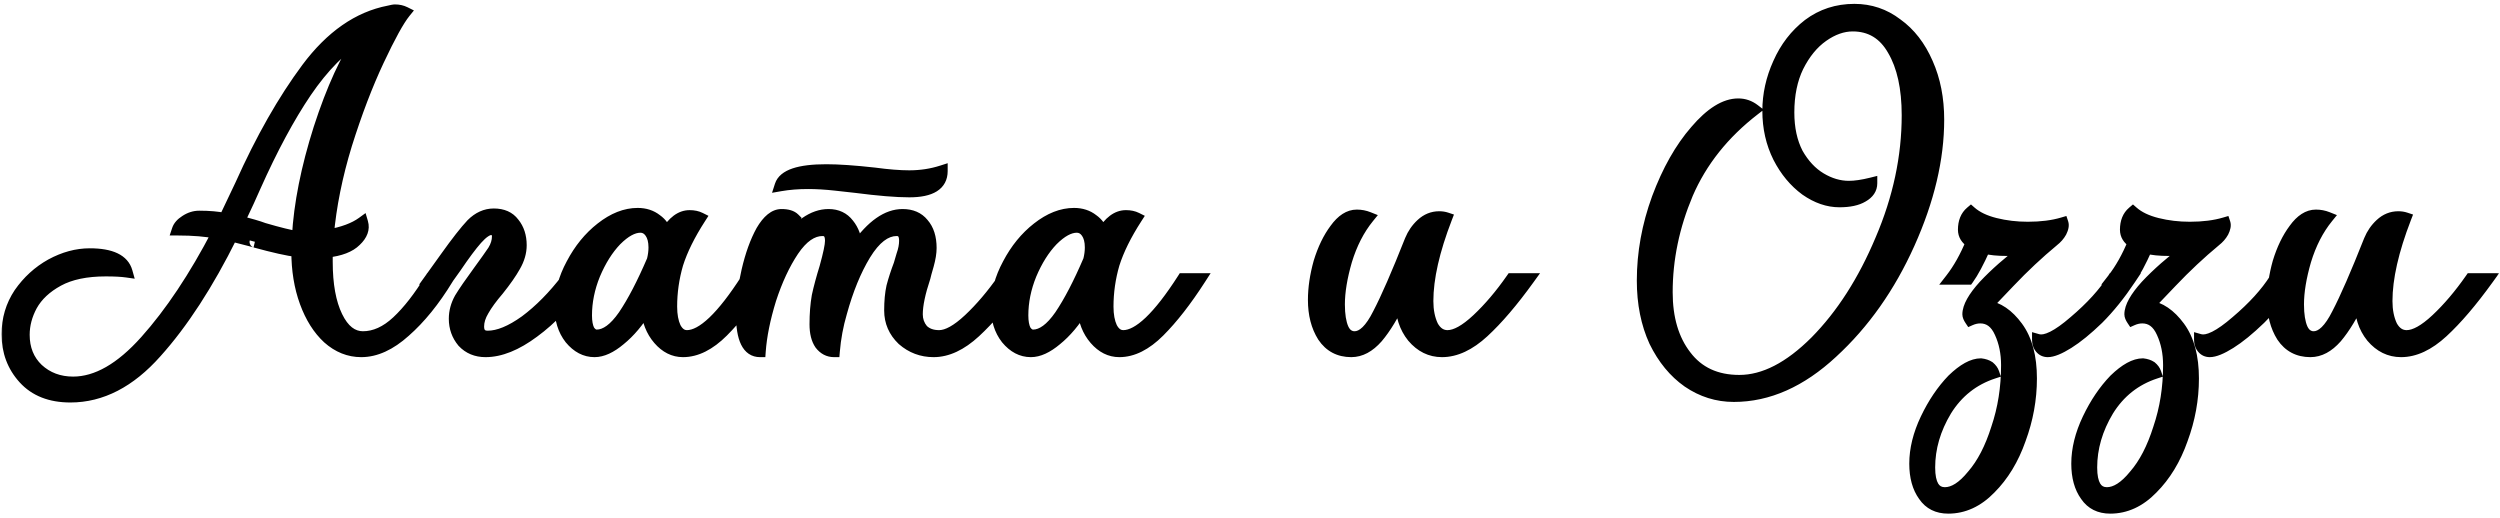 <?xml version="1.0" encoding="UTF-8"?> <svg xmlns="http://www.w3.org/2000/svg" width="434" height="90" viewBox="0 0 434 90" fill="none"><mask id="path-1-outside-1_300_165" maskUnits="userSpaceOnUse" x="0" y="0" width="434" height="90" fill="black"><rect fill="white" width="434" height="90"></rect><path d="M34.584 37.576C36.312 37.576 37.784 37.704 39 37.96L41.784 32.104C45.368 24.104 49.208 17.352 53.304 11.848C57.464 6.28 62.2 2.984 67.512 1.96C68.024 1.832 68.376 1.768 68.568 1.768C69.208 1.768 69.784 1.896 70.296 2.152C69.208 3.496 67.672 6.28 65.688 10.504C63.704 14.728 61.848 19.592 60.12 25.096C58.456 30.536 57.4 35.784 56.952 40.84C59.512 40.392 61.496 39.656 62.904 38.632C63.224 39.72 62.84 40.776 61.752 41.8C60.728 42.824 59.064 43.464 56.76 43.72V45.448C56.76 49.416 57.336 52.584 58.488 54.952C59.64 57.32 61.144 58.504 63 58.504C65.048 58.504 67.032 57.608 68.952 55.816C70.872 54.024 72.792 51.56 74.712 48.424H77.688C75.384 52.2 72.92 55.24 70.296 57.544C67.736 59.848 65.208 61 62.712 61C60.6 61 58.68 60.232 56.952 58.696C55.288 57.16 53.976 55.08 53.016 52.456C52.056 49.832 51.576 46.888 51.576 43.624C49.976 43.432 47.544 42.888 44.28 41.992C44.6 42.056 43.256 41.704 40.248 40.936C36.088 49.32 31.704 56.072 27.096 61.192C22.552 66.312 17.592 68.872 12.216 68.872C8.76 68.872 6.072 67.816 4.152 65.704C2.232 63.592 1.272 61.032 1.272 58.024C1.272 55.4 1.976 53.032 3.384 50.92C4.856 48.808 6.68 47.144 8.856 45.928C11.096 44.712 13.336 44.104 15.576 44.104C19.288 44.104 21.432 45.128 22.008 47.176C21.112 47.048 19.896 46.984 18.36 46.984C14.968 46.984 12.216 47.56 10.104 48.712C7.992 49.864 6.456 51.304 5.496 53.032C4.6 54.696 4.152 56.392 4.152 58.12C4.152 60.552 4.952 62.536 6.552 64.072C8.216 65.608 10.264 66.376 12.696 66.376C16.792 66.376 20.984 63.976 25.272 59.176C29.624 54.312 33.784 48.072 37.752 40.456C35.832 40.072 33.528 39.88 30.84 39.88C31.032 39.304 31.48 38.792 32.184 38.344C32.952 37.832 33.752 37.576 34.584 37.576ZM41.496 38.44C43.352 38.888 44.792 39.304 45.816 39.688C48.44 40.456 50.392 40.936 51.672 41.128C51.992 35.432 53.24 29.16 55.416 22.312C57.656 15.4 60.12 10.024 62.808 6.184C59.352 8.296 56.12 11.56 53.112 15.976C50.168 20.328 47.224 25.8 44.28 32.392C43.704 33.736 42.776 35.752 41.496 38.44ZM84.29 61C82.69 61 81.378 60.456 80.354 59.368C79.394 58.216 78.914 56.872 78.914 55.336C78.914 54.12 79.234 52.936 79.874 51.784C80.578 50.632 81.634 49.096 83.042 47.176C84.258 45.512 85.122 44.296 85.634 43.528C86.146 42.696 86.402 41.864 86.402 41.032C86.402 40.712 86.306 40.424 86.114 40.168C85.986 39.912 85.73 39.784 85.346 39.784C84.642 39.784 83.778 40.36 82.754 41.512C81.794 42.6 80.578 44.232 79.106 46.408L77.666 48.424H74.69L77.378 44.68C79.298 41.992 80.802 40.072 81.89 38.92C83.042 37.768 84.322 37.192 85.73 37.192C87.266 37.192 88.418 37.704 89.186 38.728C90.018 39.752 90.434 41.032 90.434 42.568C90.434 43.784 90.082 45 89.378 46.216C88.738 47.368 87.778 48.744 86.498 50.344C85.346 51.688 84.482 52.872 83.906 53.896C83.33 54.856 83.042 55.784 83.042 56.68C83.042 57.832 83.586 58.408 84.674 58.408C86.53 58.408 88.706 57.512 91.202 55.72C93.698 53.864 96.098 51.432 98.402 48.424H101.378C98.626 52.328 95.714 55.4 92.642 57.64C89.634 59.88 86.85 61 84.29 61ZM118.569 61C116.969 61 115.561 60.296 114.345 58.888C113.129 57.48 112.425 55.688 112.233 53.512C110.825 55.816 109.289 57.64 107.625 58.984C106.025 60.328 104.553 61 103.209 61C101.609 61 100.201 60.264 98.985 58.792C97.833 57.32 97.257 55.464 97.257 53.224C97.257 50.792 97.929 48.328 99.273 45.832C100.617 43.272 102.313 41.192 104.361 39.592C106.473 37.928 108.585 37.096 110.697 37.096C111.977 37.096 113.065 37.448 113.961 38.152C114.857 38.792 115.401 39.592 115.593 40.552C116.809 38.504 118.185 37.48 119.721 37.48C120.425 37.48 121.033 37.608 121.545 37.864C119.689 40.744 118.377 43.4 117.609 45.832C116.905 48.264 116.553 50.728 116.553 53.224C116.553 54.696 116.777 55.912 117.225 56.872C117.737 57.832 118.409 58.312 119.241 58.312C121.929 58.312 125.385 55.016 129.609 48.424H132.585C130.153 52.2 127.785 55.24 125.481 57.544C123.177 59.848 120.873 61 118.569 61ZM101.769 54.76C101.769 55.848 101.929 56.712 102.249 57.352C102.633 57.928 103.081 58.216 103.593 58.216C105.129 58.216 106.697 57.064 108.297 54.76C109.897 52.392 111.561 49.192 113.289 45.16C113.481 44.392 113.577 43.656 113.577 42.952C113.577 41.864 113.353 41 112.905 40.36C112.457 39.72 111.881 39.4 111.177 39.4C109.897 39.4 108.489 40.168 106.953 41.704C105.481 43.24 104.233 45.224 103.209 47.656C102.249 50.024 101.769 52.392 101.769 54.76ZM131.932 61C129.82 61 128.764 58.856 128.764 54.568C128.764 52.264 129.084 49.736 129.724 46.984C130.364 44.232 131.196 41.928 132.22 40.072C133.308 38.216 134.46 37.288 135.676 37.288C136.7 37.288 137.436 37.512 137.884 37.96C136.86 39.56 136.188 41.192 135.868 42.856C138.492 39.144 141.148 37.288 143.836 37.288C145.308 37.288 146.46 37.832 147.292 38.92C148.124 39.944 148.604 41.256 148.732 42.856C151.356 39.144 154.012 37.288 156.7 37.288C158.236 37.288 159.42 37.8 160.252 38.824C161.148 39.848 161.596 41.256 161.596 43.048C161.596 43.88 161.436 44.872 161.116 46.024C160.796 47.112 160.604 47.816 160.54 48.136C159.644 50.824 159.196 52.968 159.196 54.568C159.196 55.592 159.516 56.488 160.156 57.256C160.86 57.96 161.82 58.312 163.036 58.312C164.444 58.312 166.172 57.352 168.22 55.432C170.268 53.512 172.252 51.176 174.172 48.424H177.148C174.332 52.328 171.708 55.4 169.276 57.64C166.844 59.88 164.444 61 162.076 61C160.028 61 158.236 60.328 156.7 58.984C155.228 57.576 154.492 55.88 154.492 53.896C154.492 52.296 154.62 50.92 154.876 49.768C155.196 48.552 155.612 47.272 156.124 45.928C156.188 45.672 156.348 45.128 156.604 44.296C156.924 43.4 157.084 42.568 157.084 41.8C157.084 40.584 156.604 39.976 155.644 39.976C153.724 39.976 151.9 41.384 150.172 44.2C148.508 46.952 147.132 50.312 146.044 54.28C145.404 56.456 144.988 58.696 144.796 61C143.836 61 143.036 60.584 142.396 59.752C141.82 58.92 141.532 57.768 141.532 56.296C141.532 54.504 141.66 52.872 141.916 51.4C142.236 49.928 142.684 48.264 143.26 46.408C143.9 44.104 144.22 42.568 144.22 41.8C144.22 40.584 143.74 39.976 142.78 39.976C140.988 39.976 139.292 41.16 137.692 43.528C136.156 45.832 134.844 48.648 133.756 51.976C132.732 55.304 132.124 58.312 131.932 61ZM135.484 32.2C136.956 31.944 138.556 31.816 140.284 31.816C141.756 31.816 143.356 31.912 145.084 32.104C146.812 32.296 147.964 32.424 148.54 32.488C152.508 33 155.612 33.256 157.852 33.256C161.628 33.256 163.516 32.072 163.516 29.704C161.724 30.28 159.836 30.568 157.852 30.568C156.188 30.568 154.172 30.408 151.804 30.088C148.348 29.704 145.564 29.512 143.452 29.512C138.716 29.512 136.06 30.408 135.484 32.2ZM194.319 61C192.719 61 191.311 60.296 190.095 58.888C188.879 57.48 188.175 55.688 187.983 53.512C186.575 55.816 185.039 57.64 183.375 58.984C181.775 60.328 180.303 61 178.959 61C177.359 61 175.951 60.264 174.735 58.792C173.583 57.32 173.007 55.464 173.007 53.224C173.007 50.792 173.679 48.328 175.023 45.832C176.367 43.272 178.063 41.192 180.111 39.592C182.223 37.928 184.335 37.096 186.447 37.096C187.727 37.096 188.815 37.448 189.711 38.152C190.607 38.792 191.151 39.592 191.343 40.552C192.559 38.504 193.935 37.48 195.471 37.48C196.175 37.48 196.783 37.608 197.295 37.864C195.439 40.744 194.127 43.4 193.359 45.832C192.655 48.264 192.303 50.728 192.303 53.224C192.303 54.696 192.527 55.912 192.975 56.872C193.487 57.832 194.159 58.312 194.991 58.312C197.679 58.312 201.135 55.016 205.359 48.424H208.335C205.903 52.2 203.535 55.24 201.231 57.544C198.927 59.848 196.623 61 194.319 61ZM177.519 54.76C177.519 55.848 177.679 56.712 177.999 57.352C178.383 57.928 178.831 58.216 179.343 58.216C180.879 58.216 182.447 57.064 184.047 54.76C185.647 52.392 187.311 49.192 189.039 45.16C189.231 44.392 189.327 43.656 189.327 42.952C189.327 41.864 189.103 41 188.655 40.36C188.207 39.72 187.631 39.4 186.927 39.4C185.647 39.4 184.239 40.168 182.703 41.704C181.231 43.24 179.983 45.224 178.959 47.656C177.999 50.024 177.519 52.392 177.519 54.76ZM234.584 61C232.472 61 230.84 60.136 229.688 58.408C228.6 56.68 228.056 54.568 228.056 52.072C228.056 50.024 228.376 47.848 229.016 45.544C229.72 43.24 230.648 41.32 231.8 39.784C232.952 38.184 234.2 37.384 235.544 37.384C236.248 37.384 236.92 37.512 237.56 37.768C235.896 39.816 234.616 42.312 233.72 45.256C232.888 48.136 232.472 50.664 232.472 52.84C232.472 54.632 232.696 56.04 233.144 57.064C233.592 58.024 234.264 58.504 235.16 58.504C236.568 58.504 237.944 57.16 239.288 54.472C240.696 51.784 242.552 47.528 244.856 41.704C245.304 40.616 245.944 39.688 246.776 38.92C247.672 38.088 248.696 37.672 249.848 37.672C250.296 37.672 250.712 37.736 251.096 37.864C248.92 43.496 247.832 48.296 247.832 52.264C247.832 53.928 248.12 55.368 248.696 56.584C249.336 57.736 250.2 58.312 251.288 58.312C252.696 58.312 254.424 57.352 256.472 55.432C258.52 53.512 260.504 51.176 262.424 48.424H265.4C262.584 52.328 259.96 55.4 257.528 57.64C255.096 59.88 252.696 61 250.328 61C248.344 61 246.648 60.168 245.24 58.504C243.896 56.84 243.224 54.76 243.224 52.264V51.784C241.88 54.664 240.504 56.936 239.096 58.6C237.688 60.2 236.184 61 234.584 61ZM300.992 68.776C298.112 68.776 295.456 67.944 293.024 66.28C290.656 64.616 288.736 62.28 287.264 59.272C285.856 56.2 285.152 52.68 285.152 48.712C285.152 43.912 286.016 39.144 287.744 34.408C289.536 29.608 291.744 25.704 294.368 22.696C296.992 19.624 299.456 18.088 301.76 18.088C302.784 18.088 303.712 18.408 304.544 19.048C299.232 23.144 295.36 28.008 292.928 33.64C290.56 39.272 289.376 44.968 289.376 50.728C289.376 55.272 290.464 58.952 292.64 61.768C294.816 64.648 297.92 66.088 301.952 66.088C306.24 66.088 310.656 63.816 315.2 59.272C319.744 54.664 323.52 48.776 326.528 41.608C329.6 34.44 331.136 27.24 331.136 20.008C331.136 15.272 330.304 11.496 328.64 8.68C327.04 5.864 324.704 4.456 321.632 4.456C319.904 4.456 318.176 5.064 316.448 6.28C314.72 7.496 313.28 9.256 312.128 11.56C311.04 13.8 310.496 16.456 310.496 19.528C310.496 22.28 311.008 24.648 312.032 26.632C313.12 28.552 314.464 29.992 316.064 30.952C317.664 31.912 319.296 32.392 320.96 32.392C322.048 32.392 323.36 32.2 324.896 31.816C324.896 32.776 324.384 33.544 323.36 34.12C322.4 34.696 321.056 34.984 319.328 34.984C317.344 34.984 315.392 34.312 313.472 32.968C311.552 31.56 309.984 29.672 308.768 27.304C307.552 24.872 306.944 22.184 306.944 19.24C306.944 16.424 307.552 13.672 308.768 10.984C309.984 8.232 311.712 5.992 313.952 4.264C316.256 2.536 318.912 1.672 321.92 1.672C324.672 1.672 327.136 2.504 329.312 4.168C331.552 5.768 333.312 8.04 334.592 10.984C335.872 13.864 336.512 17.128 336.512 20.776C336.512 27.56 334.816 34.728 331.424 42.28C328.032 49.832 323.584 56.136 318.08 61.192C312.64 66.248 306.944 68.776 300.992 68.776ZM338.21 88.168C336.354 88.168 334.946 87.464 333.986 86.056C332.962 84.648 332.45 82.792 332.45 80.488C332.45 77.992 333.09 75.4 334.37 72.712C335.65 70.024 337.186 67.752 338.978 65.896C340.834 64.104 342.466 63.208 343.874 63.208C344.45 63.272 344.93 63.432 345.314 63.688C345.698 64.008 345.954 64.36 346.082 64.744C342.562 65.896 339.81 68.072 337.826 71.272C335.906 74.472 334.946 77.768 334.946 81.16C334.946 84.104 335.842 85.576 337.634 85.576C339.17 85.576 340.77 84.552 342.434 82.504C344.162 80.52 345.57 77.8 346.658 74.344C347.81 70.952 348.386 67.304 348.386 63.4C348.386 61.288 348.002 59.4 347.234 57.736C346.466 56.008 345.314 55.144 343.778 55.144C343.202 55.144 342.626 55.272 342.05 55.528C341.794 55.144 341.666 54.824 341.666 54.568C341.666 53.288 342.594 51.624 344.45 49.576C346.37 47.528 348.77 45.416 351.65 43.24C350.882 43.368 349.794 43.432 348.386 43.432C346.786 43.432 345.506 43.304 344.546 43.048C343.458 45.48 342.498 47.272 341.666 48.424H338.69C340.034 46.696 341.218 44.584 342.242 42.088C341.346 41.512 340.898 40.776 340.898 39.88C340.898 38.536 341.314 37.512 342.146 36.808C343.17 37.704 344.578 38.376 346.37 38.824C348.162 39.272 350.05 39.496 352.034 39.496C354.338 39.496 356.354 39.24 358.082 38.728C358.21 39.112 358.114 39.624 357.794 40.264C357.474 40.84 357.026 41.352 356.45 41.8C353.826 43.976 351.298 46.344 348.866 48.904C346.498 51.4 345.154 52.808 344.834 53.128C346.818 53.384 348.61 54.6 350.21 56.776C351.81 58.952 352.61 61.928 352.61 65.704C352.61 69.288 351.97 72.808 350.69 76.264C349.474 79.72 347.746 82.568 345.506 84.808C343.33 87.048 340.898 88.168 338.21 88.168ZM353.762 58.984C355.106 59.368 357.218 58.312 360.098 55.816C363.042 53.32 365.282 50.856 366.818 48.424H369.794C368.002 51.112 366.146 53.416 364.226 55.336C362.306 57.192 360.578 58.6 359.042 59.56C357.506 60.52 356.322 61 355.49 61C354.978 61 354.562 60.808 354.242 60.424C353.922 60.04 353.762 59.56 353.762 58.984ZM366.335 88.168C364.479 88.168 363.071 87.464 362.111 86.056C361.087 84.648 360.575 82.792 360.575 80.488C360.575 77.992 361.215 75.4 362.495 72.712C363.775 70.024 365.311 67.752 367.103 65.896C368.959 64.104 370.591 63.208 371.999 63.208C372.575 63.272 373.055 63.432 373.439 63.688C373.823 64.008 374.079 64.36 374.207 64.744C370.687 65.896 367.935 68.072 365.951 71.272C364.031 74.472 363.071 77.768 363.071 81.16C363.071 84.104 363.967 85.576 365.759 85.576C367.295 85.576 368.895 84.552 370.559 82.504C372.287 80.52 373.695 77.8 374.783 74.344C375.935 70.952 376.511 67.304 376.511 63.4C376.511 61.288 376.127 59.4 375.359 57.736C374.591 56.008 373.439 55.144 371.903 55.144C371.327 55.144 370.751 55.272 370.175 55.528C369.919 55.144 369.791 54.824 369.791 54.568C369.791 53.288 370.719 51.624 372.575 49.576C374.495 47.528 376.895 45.416 379.775 43.24C379.007 43.368 377.919 43.432 376.511 43.432C374.911 43.432 373.631 43.304 372.671 43.048C371.583 45.48 370.623 47.272 369.791 48.424H366.815C368.159 46.696 369.343 44.584 370.367 42.088C369.471 41.512 369.023 40.776 369.023 39.88C369.023 38.536 369.439 37.512 370.271 36.808C371.295 37.704 372.703 38.376 374.495 38.824C376.287 39.272 378.175 39.496 380.159 39.496C382.463 39.496 384.479 39.24 386.207 38.728C386.335 39.112 386.239 39.624 385.919 40.264C385.599 40.84 385.151 41.352 384.575 41.8C381.951 43.976 379.423 46.344 376.991 48.904C374.623 51.4 373.279 52.808 372.959 53.128C374.943 53.384 376.735 54.6 378.335 56.776C379.935 58.952 380.735 61.928 380.735 65.704C380.735 69.288 380.095 72.808 378.815 76.264C377.599 79.72 375.871 82.568 373.631 84.808C371.455 87.048 369.023 88.168 366.335 88.168ZM381.887 58.984C383.231 59.368 385.343 58.312 388.223 55.816C391.167 53.32 393.407 50.856 394.943 48.424H397.919C396.127 51.112 394.271 53.416 392.351 55.336C390.431 57.192 388.703 58.6 387.167 59.56C385.631 60.52 384.447 61 383.615 61C383.103 61 382.687 60.808 382.367 60.424C382.047 60.04 381.887 59.56 381.887 58.984ZM401.084 61C398.972 61 397.34 60.136 396.188 58.408C395.1 56.68 394.556 54.568 394.556 52.072C394.556 50.024 394.876 47.848 395.516 45.544C396.22 43.24 397.148 41.32 398.3 39.784C399.452 38.184 400.7 37.384 402.044 37.384C402.748 37.384 403.42 37.512 404.06 37.768C402.396 39.816 401.116 42.312 400.22 45.256C399.388 48.136 398.972 50.664 398.972 52.84C398.972 54.632 399.196 56.04 399.644 57.064C400.092 58.024 400.764 58.504 401.66 58.504C403.068 58.504 404.444 57.16 405.788 54.472C407.196 51.784 409.052 47.528 411.356 41.704C411.804 40.616 412.444 39.688 413.276 38.92C414.172 38.088 415.196 37.672 416.348 37.672C416.796 37.672 417.212 37.736 417.596 37.864C415.42 43.496 414.332 48.296 414.332 52.264C414.332 53.928 414.62 55.368 415.196 56.584C415.836 57.736 416.7 58.312 417.788 58.312C419.196 58.312 420.924 57.352 422.972 55.432C425.02 53.512 427.004 51.176 428.924 48.424H431.9C429.084 52.328 426.46 55.4 424.028 57.64C421.596 59.88 419.196 61 416.828 61C414.844 61 413.148 60.168 411.74 58.504C410.396 56.84 409.724 54.76 409.724 52.264V51.784C408.38 54.664 407.004 56.936 405.596 58.6C404.188 60.2 402.684 61 401.084 61Z"></path></mask><path d="M34.584 37.576C36.312 37.576 37.784 37.704 39 37.96L41.784 32.104C45.368 24.104 49.208 17.352 53.304 11.848C57.464 6.28 62.2 2.984 67.512 1.96C68.024 1.832 68.376 1.768 68.568 1.768C69.208 1.768 69.784 1.896 70.296 2.152C69.208 3.496 67.672 6.28 65.688 10.504C63.704 14.728 61.848 19.592 60.12 25.096C58.456 30.536 57.4 35.784 56.952 40.84C59.512 40.392 61.496 39.656 62.904 38.632C63.224 39.72 62.84 40.776 61.752 41.8C60.728 42.824 59.064 43.464 56.76 43.72V45.448C56.76 49.416 57.336 52.584 58.488 54.952C59.64 57.32 61.144 58.504 63 58.504C65.048 58.504 67.032 57.608 68.952 55.816C70.872 54.024 72.792 51.56 74.712 48.424H77.688C75.384 52.2 72.92 55.24 70.296 57.544C67.736 59.848 65.208 61 62.712 61C60.6 61 58.68 60.232 56.952 58.696C55.288 57.16 53.976 55.08 53.016 52.456C52.056 49.832 51.576 46.888 51.576 43.624C49.976 43.432 47.544 42.888 44.28 41.992C44.6 42.056 43.256 41.704 40.248 40.936C36.088 49.32 31.704 56.072 27.096 61.192C22.552 66.312 17.592 68.872 12.216 68.872C8.76 68.872 6.072 67.816 4.152 65.704C2.232 63.592 1.272 61.032 1.272 58.024C1.272 55.4 1.976 53.032 3.384 50.92C4.856 48.808 6.68 47.144 8.856 45.928C11.096 44.712 13.336 44.104 15.576 44.104C19.288 44.104 21.432 45.128 22.008 47.176C21.112 47.048 19.896 46.984 18.36 46.984C14.968 46.984 12.216 47.56 10.104 48.712C7.992 49.864 6.456 51.304 5.496 53.032C4.6 54.696 4.152 56.392 4.152 58.12C4.152 60.552 4.952 62.536 6.552 64.072C8.216 65.608 10.264 66.376 12.696 66.376C16.792 66.376 20.984 63.976 25.272 59.176C29.624 54.312 33.784 48.072 37.752 40.456C35.832 40.072 33.528 39.88 30.84 39.88C31.032 39.304 31.48 38.792 32.184 38.344C32.952 37.832 33.752 37.576 34.584 37.576ZM41.496 38.44C43.352 38.888 44.792 39.304 45.816 39.688C48.44 40.456 50.392 40.936 51.672 41.128C51.992 35.432 53.24 29.16 55.416 22.312C57.656 15.4 60.12 10.024 62.808 6.184C59.352 8.296 56.12 11.56 53.112 15.976C50.168 20.328 47.224 25.8 44.28 32.392C43.704 33.736 42.776 35.752 41.496 38.44ZM84.29 61C82.69 61 81.378 60.456 80.354 59.368C79.394 58.216 78.914 56.872 78.914 55.336C78.914 54.12 79.234 52.936 79.874 51.784C80.578 50.632 81.634 49.096 83.042 47.176C84.258 45.512 85.122 44.296 85.634 43.528C86.146 42.696 86.402 41.864 86.402 41.032C86.402 40.712 86.306 40.424 86.114 40.168C85.986 39.912 85.73 39.784 85.346 39.784C84.642 39.784 83.778 40.36 82.754 41.512C81.794 42.6 80.578 44.232 79.106 46.408L77.666 48.424H74.69L77.378 44.68C79.298 41.992 80.802 40.072 81.89 38.92C83.042 37.768 84.322 37.192 85.73 37.192C87.266 37.192 88.418 37.704 89.186 38.728C90.018 39.752 90.434 41.032 90.434 42.568C90.434 43.784 90.082 45 89.378 46.216C88.738 47.368 87.778 48.744 86.498 50.344C85.346 51.688 84.482 52.872 83.906 53.896C83.33 54.856 83.042 55.784 83.042 56.68C83.042 57.832 83.586 58.408 84.674 58.408C86.53 58.408 88.706 57.512 91.202 55.72C93.698 53.864 96.098 51.432 98.402 48.424H101.378C98.626 52.328 95.714 55.4 92.642 57.64C89.634 59.88 86.85 61 84.29 61ZM118.569 61C116.969 61 115.561 60.296 114.345 58.888C113.129 57.48 112.425 55.688 112.233 53.512C110.825 55.816 109.289 57.64 107.625 58.984C106.025 60.328 104.553 61 103.209 61C101.609 61 100.201 60.264 98.985 58.792C97.833 57.32 97.257 55.464 97.257 53.224C97.257 50.792 97.929 48.328 99.273 45.832C100.617 43.272 102.313 41.192 104.361 39.592C106.473 37.928 108.585 37.096 110.697 37.096C111.977 37.096 113.065 37.448 113.961 38.152C114.857 38.792 115.401 39.592 115.593 40.552C116.809 38.504 118.185 37.48 119.721 37.48C120.425 37.48 121.033 37.608 121.545 37.864C119.689 40.744 118.377 43.4 117.609 45.832C116.905 48.264 116.553 50.728 116.553 53.224C116.553 54.696 116.777 55.912 117.225 56.872C117.737 57.832 118.409 58.312 119.241 58.312C121.929 58.312 125.385 55.016 129.609 48.424H132.585C130.153 52.2 127.785 55.24 125.481 57.544C123.177 59.848 120.873 61 118.569 61ZM101.769 54.76C101.769 55.848 101.929 56.712 102.249 57.352C102.633 57.928 103.081 58.216 103.593 58.216C105.129 58.216 106.697 57.064 108.297 54.76C109.897 52.392 111.561 49.192 113.289 45.16C113.481 44.392 113.577 43.656 113.577 42.952C113.577 41.864 113.353 41 112.905 40.36C112.457 39.72 111.881 39.4 111.177 39.4C109.897 39.4 108.489 40.168 106.953 41.704C105.481 43.24 104.233 45.224 103.209 47.656C102.249 50.024 101.769 52.392 101.769 54.76ZM131.932 61C129.82 61 128.764 58.856 128.764 54.568C128.764 52.264 129.084 49.736 129.724 46.984C130.364 44.232 131.196 41.928 132.22 40.072C133.308 38.216 134.46 37.288 135.676 37.288C136.7 37.288 137.436 37.512 137.884 37.96C136.86 39.56 136.188 41.192 135.868 42.856C138.492 39.144 141.148 37.288 143.836 37.288C145.308 37.288 146.46 37.832 147.292 38.92C148.124 39.944 148.604 41.256 148.732 42.856C151.356 39.144 154.012 37.288 156.7 37.288C158.236 37.288 159.42 37.8 160.252 38.824C161.148 39.848 161.596 41.256 161.596 43.048C161.596 43.88 161.436 44.872 161.116 46.024C160.796 47.112 160.604 47.816 160.54 48.136C159.644 50.824 159.196 52.968 159.196 54.568C159.196 55.592 159.516 56.488 160.156 57.256C160.86 57.96 161.82 58.312 163.036 58.312C164.444 58.312 166.172 57.352 168.22 55.432C170.268 53.512 172.252 51.176 174.172 48.424H177.148C174.332 52.328 171.708 55.4 169.276 57.64C166.844 59.88 164.444 61 162.076 61C160.028 61 158.236 60.328 156.7 58.984C155.228 57.576 154.492 55.88 154.492 53.896C154.492 52.296 154.62 50.92 154.876 49.768C155.196 48.552 155.612 47.272 156.124 45.928C156.188 45.672 156.348 45.128 156.604 44.296C156.924 43.4 157.084 42.568 157.084 41.8C157.084 40.584 156.604 39.976 155.644 39.976C153.724 39.976 151.9 41.384 150.172 44.2C148.508 46.952 147.132 50.312 146.044 54.28C145.404 56.456 144.988 58.696 144.796 61C143.836 61 143.036 60.584 142.396 59.752C141.82 58.92 141.532 57.768 141.532 56.296C141.532 54.504 141.66 52.872 141.916 51.4C142.236 49.928 142.684 48.264 143.26 46.408C143.9 44.104 144.22 42.568 144.22 41.8C144.22 40.584 143.74 39.976 142.78 39.976C140.988 39.976 139.292 41.16 137.692 43.528C136.156 45.832 134.844 48.648 133.756 51.976C132.732 55.304 132.124 58.312 131.932 61ZM135.484 32.2C136.956 31.944 138.556 31.816 140.284 31.816C141.756 31.816 143.356 31.912 145.084 32.104C146.812 32.296 147.964 32.424 148.54 32.488C152.508 33 155.612 33.256 157.852 33.256C161.628 33.256 163.516 32.072 163.516 29.704C161.724 30.28 159.836 30.568 157.852 30.568C156.188 30.568 154.172 30.408 151.804 30.088C148.348 29.704 145.564 29.512 143.452 29.512C138.716 29.512 136.06 30.408 135.484 32.2ZM194.319 61C192.719 61 191.311 60.296 190.095 58.888C188.879 57.48 188.175 55.688 187.983 53.512C186.575 55.816 185.039 57.64 183.375 58.984C181.775 60.328 180.303 61 178.959 61C177.359 61 175.951 60.264 174.735 58.792C173.583 57.32 173.007 55.464 173.007 53.224C173.007 50.792 173.679 48.328 175.023 45.832C176.367 43.272 178.063 41.192 180.111 39.592C182.223 37.928 184.335 37.096 186.447 37.096C187.727 37.096 188.815 37.448 189.711 38.152C190.607 38.792 191.151 39.592 191.343 40.552C192.559 38.504 193.935 37.48 195.471 37.48C196.175 37.48 196.783 37.608 197.295 37.864C195.439 40.744 194.127 43.4 193.359 45.832C192.655 48.264 192.303 50.728 192.303 53.224C192.303 54.696 192.527 55.912 192.975 56.872C193.487 57.832 194.159 58.312 194.991 58.312C197.679 58.312 201.135 55.016 205.359 48.424H208.335C205.903 52.2 203.535 55.24 201.231 57.544C198.927 59.848 196.623 61 194.319 61ZM177.519 54.76C177.519 55.848 177.679 56.712 177.999 57.352C178.383 57.928 178.831 58.216 179.343 58.216C180.879 58.216 182.447 57.064 184.047 54.76C185.647 52.392 187.311 49.192 189.039 45.16C189.231 44.392 189.327 43.656 189.327 42.952C189.327 41.864 189.103 41 188.655 40.36C188.207 39.72 187.631 39.4 186.927 39.4C185.647 39.4 184.239 40.168 182.703 41.704C181.231 43.24 179.983 45.224 178.959 47.656C177.999 50.024 177.519 52.392 177.519 54.76ZM234.584 61C232.472 61 230.84 60.136 229.688 58.408C228.6 56.68 228.056 54.568 228.056 52.072C228.056 50.024 228.376 47.848 229.016 45.544C229.72 43.24 230.648 41.32 231.8 39.784C232.952 38.184 234.2 37.384 235.544 37.384C236.248 37.384 236.92 37.512 237.56 37.768C235.896 39.816 234.616 42.312 233.72 45.256C232.888 48.136 232.472 50.664 232.472 52.84C232.472 54.632 232.696 56.04 233.144 57.064C233.592 58.024 234.264 58.504 235.16 58.504C236.568 58.504 237.944 57.16 239.288 54.472C240.696 51.784 242.552 47.528 244.856 41.704C245.304 40.616 245.944 39.688 246.776 38.92C247.672 38.088 248.696 37.672 249.848 37.672C250.296 37.672 250.712 37.736 251.096 37.864C248.92 43.496 247.832 48.296 247.832 52.264C247.832 53.928 248.12 55.368 248.696 56.584C249.336 57.736 250.2 58.312 251.288 58.312C252.696 58.312 254.424 57.352 256.472 55.432C258.52 53.512 260.504 51.176 262.424 48.424H265.4C262.584 52.328 259.96 55.4 257.528 57.64C255.096 59.88 252.696 61 250.328 61C248.344 61 246.648 60.168 245.24 58.504C243.896 56.84 243.224 54.76 243.224 52.264V51.784C241.88 54.664 240.504 56.936 239.096 58.6C237.688 60.2 236.184 61 234.584 61ZM300.992 68.776C298.112 68.776 295.456 67.944 293.024 66.28C290.656 64.616 288.736 62.28 287.264 59.272C285.856 56.2 285.152 52.68 285.152 48.712C285.152 43.912 286.016 39.144 287.744 34.408C289.536 29.608 291.744 25.704 294.368 22.696C296.992 19.624 299.456 18.088 301.76 18.088C302.784 18.088 303.712 18.408 304.544 19.048C299.232 23.144 295.36 28.008 292.928 33.64C290.56 39.272 289.376 44.968 289.376 50.728C289.376 55.272 290.464 58.952 292.64 61.768C294.816 64.648 297.92 66.088 301.952 66.088C306.24 66.088 310.656 63.816 315.2 59.272C319.744 54.664 323.52 48.776 326.528 41.608C329.6 34.44 331.136 27.24 331.136 20.008C331.136 15.272 330.304 11.496 328.64 8.68C327.04 5.864 324.704 4.456 321.632 4.456C319.904 4.456 318.176 5.064 316.448 6.28C314.72 7.496 313.28 9.256 312.128 11.56C311.04 13.8 310.496 16.456 310.496 19.528C310.496 22.28 311.008 24.648 312.032 26.632C313.12 28.552 314.464 29.992 316.064 30.952C317.664 31.912 319.296 32.392 320.96 32.392C322.048 32.392 323.36 32.2 324.896 31.816C324.896 32.776 324.384 33.544 323.36 34.12C322.4 34.696 321.056 34.984 319.328 34.984C317.344 34.984 315.392 34.312 313.472 32.968C311.552 31.56 309.984 29.672 308.768 27.304C307.552 24.872 306.944 22.184 306.944 19.24C306.944 16.424 307.552 13.672 308.768 10.984C309.984 8.232 311.712 5.992 313.952 4.264C316.256 2.536 318.912 1.672 321.92 1.672C324.672 1.672 327.136 2.504 329.312 4.168C331.552 5.768 333.312 8.04 334.592 10.984C335.872 13.864 336.512 17.128 336.512 20.776C336.512 27.56 334.816 34.728 331.424 42.28C328.032 49.832 323.584 56.136 318.08 61.192C312.64 66.248 306.944 68.776 300.992 68.776ZM338.21 88.168C336.354 88.168 334.946 87.464 333.986 86.056C332.962 84.648 332.45 82.792 332.45 80.488C332.45 77.992 333.09 75.4 334.37 72.712C335.65 70.024 337.186 67.752 338.978 65.896C340.834 64.104 342.466 63.208 343.874 63.208C344.45 63.272 344.93 63.432 345.314 63.688C345.698 64.008 345.954 64.36 346.082 64.744C342.562 65.896 339.81 68.072 337.826 71.272C335.906 74.472 334.946 77.768 334.946 81.16C334.946 84.104 335.842 85.576 337.634 85.576C339.17 85.576 340.77 84.552 342.434 82.504C344.162 80.52 345.57 77.8 346.658 74.344C347.81 70.952 348.386 67.304 348.386 63.4C348.386 61.288 348.002 59.4 347.234 57.736C346.466 56.008 345.314 55.144 343.778 55.144C343.202 55.144 342.626 55.272 342.05 55.528C341.794 55.144 341.666 54.824 341.666 54.568C341.666 53.288 342.594 51.624 344.45 49.576C346.37 47.528 348.77 45.416 351.65 43.24C350.882 43.368 349.794 43.432 348.386 43.432C346.786 43.432 345.506 43.304 344.546 43.048C343.458 45.48 342.498 47.272 341.666 48.424H338.69C340.034 46.696 341.218 44.584 342.242 42.088C341.346 41.512 340.898 40.776 340.898 39.88C340.898 38.536 341.314 37.512 342.146 36.808C343.17 37.704 344.578 38.376 346.37 38.824C348.162 39.272 350.05 39.496 352.034 39.496C354.338 39.496 356.354 39.24 358.082 38.728C358.21 39.112 358.114 39.624 357.794 40.264C357.474 40.84 357.026 41.352 356.45 41.8C353.826 43.976 351.298 46.344 348.866 48.904C346.498 51.4 345.154 52.808 344.834 53.128C346.818 53.384 348.61 54.6 350.21 56.776C351.81 58.952 352.61 61.928 352.61 65.704C352.61 69.288 351.97 72.808 350.69 76.264C349.474 79.72 347.746 82.568 345.506 84.808C343.33 87.048 340.898 88.168 338.21 88.168ZM353.762 58.984C355.106 59.368 357.218 58.312 360.098 55.816C363.042 53.32 365.282 50.856 366.818 48.424H369.794C368.002 51.112 366.146 53.416 364.226 55.336C362.306 57.192 360.578 58.6 359.042 59.56C357.506 60.52 356.322 61 355.49 61C354.978 61 354.562 60.808 354.242 60.424C353.922 60.04 353.762 59.56 353.762 58.984ZM366.335 88.168C364.479 88.168 363.071 87.464 362.111 86.056C361.087 84.648 360.575 82.792 360.575 80.488C360.575 77.992 361.215 75.4 362.495 72.712C363.775 70.024 365.311 67.752 367.103 65.896C368.959 64.104 370.591 63.208 371.999 63.208C372.575 63.272 373.055 63.432 373.439 63.688C373.823 64.008 374.079 64.36 374.207 64.744C370.687 65.896 367.935 68.072 365.951 71.272C364.031 74.472 363.071 77.768 363.071 81.16C363.071 84.104 363.967 85.576 365.759 85.576C367.295 85.576 368.895 84.552 370.559 82.504C372.287 80.52 373.695 77.8 374.783 74.344C375.935 70.952 376.511 67.304 376.511 63.4C376.511 61.288 376.127 59.4 375.359 57.736C374.591 56.008 373.439 55.144 371.903 55.144C371.327 55.144 370.751 55.272 370.175 55.528C369.919 55.144 369.791 54.824 369.791 54.568C369.791 53.288 370.719 51.624 372.575 49.576C374.495 47.528 376.895 45.416 379.775 43.24C379.007 43.368 377.919 43.432 376.511 43.432C374.911 43.432 373.631 43.304 372.671 43.048C371.583 45.48 370.623 47.272 369.791 48.424H366.815C368.159 46.696 369.343 44.584 370.367 42.088C369.471 41.512 369.023 40.776 369.023 39.88C369.023 38.536 369.439 37.512 370.271 36.808C371.295 37.704 372.703 38.376 374.495 38.824C376.287 39.272 378.175 39.496 380.159 39.496C382.463 39.496 384.479 39.24 386.207 38.728C386.335 39.112 386.239 39.624 385.919 40.264C385.599 40.84 385.151 41.352 384.575 41.8C381.951 43.976 379.423 46.344 376.991 48.904C374.623 51.4 373.279 52.808 372.959 53.128C374.943 53.384 376.735 54.6 378.335 56.776C379.935 58.952 380.735 61.928 380.735 65.704C380.735 69.288 380.095 72.808 378.815 76.264C377.599 79.72 375.871 82.568 373.631 84.808C371.455 87.048 369.023 88.168 366.335 88.168ZM381.887 58.984C383.231 59.368 385.343 58.312 388.223 55.816C391.167 53.32 393.407 50.856 394.943 48.424H397.919C396.127 51.112 394.271 53.416 392.351 55.336C390.431 57.192 388.703 58.6 387.167 59.56C385.631 60.52 384.447 61 383.615 61C383.103 61 382.687 60.808 382.367 60.424C382.047 60.04 381.887 59.56 381.887 58.984ZM401.084 61C398.972 61 397.34 60.136 396.188 58.408C395.1 56.68 394.556 54.568 394.556 52.072C394.556 50.024 394.876 47.848 395.516 45.544C396.22 43.24 397.148 41.32 398.3 39.784C399.452 38.184 400.7 37.384 402.044 37.384C402.748 37.384 403.42 37.512 404.06 37.768C402.396 39.816 401.116 42.312 400.22 45.256C399.388 48.136 398.972 50.664 398.972 52.84C398.972 54.632 399.196 56.04 399.644 57.064C400.092 58.024 400.764 58.504 401.66 58.504C403.068 58.504 404.444 57.16 405.788 54.472C407.196 51.784 409.052 47.528 411.356 41.704C411.804 40.616 412.444 39.688 413.276 38.92C414.172 38.088 415.196 37.672 416.348 37.672C416.796 37.672 417.212 37.736 417.596 37.864C415.42 43.496 414.332 48.296 414.332 52.264C414.332 53.928 414.62 55.368 415.196 56.584C415.836 57.736 416.7 58.312 417.788 58.312C419.196 58.312 420.924 57.352 422.972 55.432C425.02 53.512 427.004 51.176 428.924 48.424H431.9C429.084 52.328 426.46 55.4 424.028 57.64C421.596 59.88 419.196 61 416.828 61C414.844 61 413.148 60.168 411.74 58.504C410.396 56.84 409.724 54.76 409.724 52.264V51.784C408.38 54.664 407.004 56.936 405.596 58.6C404.188 60.2 402.684 61 401.084 61Z" fill="black"></path><path d="M39 37.96L38.794 38.938L39.565 39.101L39.903 38.389L39 37.96ZM41.784 32.104L42.687 32.533L42.692 32.523L42.697 32.513L41.784 32.104ZM53.304 11.848L52.503 11.249L52.502 11.251L53.304 11.848ZM67.512 1.96L67.701 2.942L67.728 2.937L67.754 2.93L67.512 1.96ZM70.296 2.152L71.073 2.781L71.856 1.814L70.743 1.258L70.296 2.152ZM65.688 10.504L66.593 10.929L66.593 10.929L65.688 10.504ZM60.12 25.096L59.166 24.797L59.164 24.803L60.12 25.096ZM56.952 40.84L55.956 40.752L55.841 42.05L57.124 41.825L56.952 40.84ZM62.904 38.632L63.863 38.35L63.463 36.989L62.316 37.823L62.904 38.632ZM61.752 41.8L61.067 41.072L61.056 41.082L61.045 41.093L61.752 41.8ZM56.76 43.72L56.65 42.726L55.76 42.825V43.72H56.76ZM68.952 55.816L69.634 56.547L69.634 56.547L68.952 55.816ZM74.712 48.424V47.424H74.152L73.859 47.902L74.712 48.424ZM77.688 48.424L78.542 48.945L79.47 47.424H77.688V48.424ZM70.296 57.544L69.636 56.792L69.627 56.801L70.296 57.544ZM56.952 58.696L56.274 59.431L56.281 59.437L56.288 59.443L56.952 58.696ZM53.016 52.456L52.077 52.8L52.077 52.8L53.016 52.456ZM51.576 43.624H52.576V42.737L51.695 42.631L51.576 43.624ZM44.28 41.992L44.476 41.011L44.015 42.956L44.28 41.992ZM40.248 40.936L40.495 39.967L39.712 39.767L39.352 40.492L40.248 40.936ZM27.096 61.192L26.353 60.523L26.348 60.528L27.096 61.192ZM4.152 65.704L3.412 66.377L3.412 66.377L4.152 65.704ZM3.384 50.92L2.564 50.348L2.558 50.357L2.552 50.365L3.384 50.92ZM8.856 45.928L8.379 45.049L8.368 45.055L8.856 45.928ZM22.008 47.176L21.867 48.166L23.386 48.383L22.971 46.905L22.008 47.176ZM10.104 48.712L10.583 49.59L10.583 49.59L10.104 48.712ZM5.496 53.032L4.622 52.546L4.616 52.558L5.496 53.032ZM6.552 64.072L5.859 64.793L5.867 64.8L5.874 64.807L6.552 64.072ZM25.272 59.176L24.527 58.509L24.526 58.51L25.272 59.176ZM37.752 40.456L38.639 40.918L39.254 39.737L37.948 39.475L37.752 40.456ZM30.84 39.88L29.891 39.564L29.453 40.88H30.84V39.88ZM32.184 38.344L32.721 39.188L32.73 39.182L32.739 39.176L32.184 38.344ZM41.496 38.44L40.593 38.01L40.063 39.123L41.261 39.412L41.496 38.44ZM45.816 39.688L45.465 40.624L45.5 40.637L45.535 40.648L45.816 39.688ZM51.672 41.128L51.524 42.117L52.609 42.28L52.67 41.184L51.672 41.128ZM55.416 22.312L54.465 22.004L54.463 22.009L55.416 22.312ZM62.808 6.184L63.627 6.757L62.287 5.331L62.808 6.184ZM53.112 15.976L52.285 15.413L52.284 15.416L53.112 15.976ZM44.28 32.392L43.367 31.984L43.364 31.991L43.361 31.998L44.28 32.392ZM34.584 38.576C36.267 38.576 37.666 38.701 38.794 38.938L39.206 36.981C37.902 36.707 36.357 36.576 34.584 36.576V38.576ZM39.903 38.389L42.687 32.533L40.881 31.675L38.097 37.531L39.903 38.389ZM42.697 32.513C46.259 24.562 50.064 17.877 54.106 12.445L52.502 11.251C48.352 16.827 44.477 23.646 40.871 31.695L42.697 32.513ZM54.105 12.447C58.16 7.019 62.697 3.907 67.701 2.942L67.323 0.978C61.703 2.061 56.768 5.541 52.503 11.249L54.105 12.447ZM67.754 2.93C67.998 2.869 68.192 2.827 68.339 2.8C68.412 2.787 68.469 2.778 68.511 2.773C68.555 2.768 68.572 2.768 68.568 2.768V0.768C68.235 0.768 67.769 0.865 67.269 0.99L67.754 2.93ZM68.568 2.768C69.071 2.768 69.491 2.868 69.849 3.046L70.743 1.258C70.077 0.924 69.345 0.768 68.568 0.768V2.768ZM69.519 1.523C68.344 2.974 66.762 5.865 64.783 10.079L66.593 10.929C68.582 6.695 70.072 4.018 71.073 2.781L69.519 1.523ZM64.783 10.079C62.776 14.352 60.904 19.259 59.166 24.797L61.074 25.395C62.792 19.925 64.632 15.104 66.593 10.929L64.783 10.079ZM59.164 24.803C57.482 30.302 56.411 35.619 55.956 40.752L57.948 40.928C58.389 35.949 59.43 30.77 61.076 25.389L59.164 24.803ZM57.124 41.825C59.767 41.363 61.915 40.588 63.492 39.441L62.316 37.823C61.077 38.724 59.257 39.421 56.78 39.855L57.124 41.825ZM61.945 38.914C62.124 39.523 61.982 40.21 61.067 41.072L62.437 42.528C63.698 41.342 64.324 39.917 63.863 38.35L61.945 38.914ZM61.045 41.093C60.253 41.885 58.854 42.481 56.65 42.726L56.87 44.714C59.274 44.447 61.203 43.763 62.459 42.507L61.045 41.093ZM55.76 43.72V45.448H57.76V43.72H55.76ZM55.76 45.448C55.76 49.498 56.345 52.834 57.589 55.389L59.387 54.514C58.327 52.334 57.76 49.334 57.76 45.448H55.76ZM57.589 55.389C58.828 57.936 60.607 59.504 63 59.504V57.504C61.681 57.504 60.452 56.704 59.387 54.514L57.589 55.389ZM63 59.504C65.367 59.504 67.583 58.461 69.634 56.547L68.27 55.085C66.481 56.755 64.729 57.504 63 57.504V59.504ZM69.634 56.547C71.641 54.674 73.615 52.131 75.565 48.946L73.859 47.902C71.969 50.989 70.103 53.374 68.27 55.085L69.634 56.547ZM74.712 49.424H77.688V47.424H74.712V49.424ZM76.834 47.903C74.57 51.615 72.167 54.57 69.636 56.793L70.956 58.295C73.673 55.91 76.198 52.785 78.542 48.945L76.834 47.903ZM69.627 56.801C67.181 59.002 64.881 60 62.712 60V62C65.535 62 68.291 60.694 70.965 58.287L69.627 56.801ZM62.712 60C60.869 60 59.18 59.339 57.616 57.949L56.288 59.443C58.18 61.126 60.331 62 62.712 62V60ZM57.63 57.961C56.107 56.555 54.873 54.621 53.955 52.112L52.077 52.8C53.079 55.539 54.469 57.765 56.274 59.431L57.63 57.961ZM53.955 52.112C53.041 49.615 52.576 46.79 52.576 43.624H50.576C50.576 46.986 51.071 50.049 52.077 52.8L53.955 52.112ZM51.695 42.631C50.173 42.449 47.801 41.922 44.545 41.028L44.015 42.956C47.287 43.854 49.779 44.416 51.457 44.617L51.695 42.631ZM44.084 42.973C44.098 42.975 44.155 42.987 44.214 42.993C44.228 42.995 44.278 43 44.341 42.999C44.368 42.999 44.445 42.997 44.541 42.976C44.589 42.965 44.679 42.942 44.782 42.889C44.879 42.84 45.063 42.725 45.194 42.495C45.534 41.901 45.139 41.41 45.078 41.339C44.976 41.224 44.872 41.16 44.848 41.146C44.779 41.103 44.718 41.078 44.707 41.073C44.624 41.039 44.512 41.009 44.479 40.999C44.341 40.961 44.101 40.897 43.765 40.809C43.09 40.632 42 40.351 40.495 39.967L40.001 41.905C41.504 42.289 42.59 42.568 43.259 42.743C43.595 42.831 43.819 42.891 43.937 42.925C44.032 42.951 43.996 42.944 43.937 42.92C43.929 42.916 43.871 42.892 43.802 42.85C43.779 42.836 43.675 42.773 43.575 42.658C43.513 42.588 43.118 42.097 43.458 41.503C43.589 41.273 43.773 41.159 43.87 41.109C43.973 41.056 44.062 41.033 44.11 41.023C44.206 41.002 44.282 41 44.308 40.999C44.369 40.998 44.417 41.004 44.427 41.005C44.472 41.01 44.502 41.017 44.476 41.011L44.084 42.973ZM39.352 40.492C35.219 48.821 30.883 55.49 26.353 60.523L27.839 61.861C32.525 56.654 36.957 49.819 41.144 41.38L39.352 40.492ZM26.348 60.528C21.938 65.497 17.232 67.872 12.216 67.872V69.872C17.952 69.872 23.166 67.127 27.844 61.856L26.348 60.528ZM12.216 67.872C8.977 67.872 6.583 66.892 4.892 65.031L3.412 66.377C5.561 68.74 8.543 69.872 12.216 69.872V67.872ZM4.892 65.031C3.149 63.114 2.272 60.798 2.272 58.024H0.272C0.272 61.266 1.315 64.07 3.412 66.377L4.892 65.031ZM2.272 58.024C2.272 55.59 2.921 53.417 4.216 51.475L2.552 50.365C1.031 52.647 0.272 55.21 0.272 58.024H2.272ZM4.204 51.492C5.593 49.5 7.304 47.941 9.344 46.801L8.368 45.055C6.056 46.347 4.119 48.116 2.564 50.348L4.204 51.492ZM9.333 46.807C11.447 45.659 13.524 45.104 15.576 45.104V43.104C13.148 43.104 10.745 43.765 8.379 45.049L9.333 46.807ZM15.576 45.104C17.358 45.104 18.654 45.353 19.537 45.774C20.383 46.178 20.845 46.734 21.045 47.447L22.971 46.905C22.595 45.57 21.697 44.59 20.399 43.97C19.138 43.367 17.506 43.104 15.576 43.104V45.104ZM22.149 46.186C21.185 46.048 19.916 45.984 18.36 45.984V47.984C19.876 47.984 21.039 48.048 21.867 48.166L22.149 46.186ZM18.36 45.984C14.865 45.984 11.932 46.576 9.625 47.834L10.583 49.59C12.5 48.544 15.071 47.984 18.36 47.984V45.984ZM9.625 47.834C7.383 49.057 5.692 50.62 4.622 52.546L6.37 53.518C7.22 51.988 8.601 50.671 10.583 49.59L9.625 47.834ZM4.616 52.558C3.649 54.354 3.152 56.211 3.152 58.12H5.152C5.152 56.573 5.551 55.038 6.376 53.506L4.616 52.558ZM3.152 58.12C3.152 60.795 4.043 63.05 5.859 64.793L7.245 63.351C5.861 62.022 5.152 60.309 5.152 58.12H3.152ZM5.874 64.807C7.737 66.527 10.033 67.376 12.696 67.376V65.376C10.495 65.376 8.695 64.689 7.23 63.337L5.874 64.807ZM12.696 67.376C17.205 67.376 21.647 64.735 26.018 59.842L24.526 58.51C20.321 63.217 16.379 65.376 12.696 65.376V67.376ZM26.017 59.843C30.439 54.901 34.644 48.586 38.639 40.918L36.865 39.994C32.924 47.558 28.809 53.723 24.527 58.509L26.017 59.843ZM37.948 39.475C35.945 39.075 33.571 38.88 30.84 38.88V40.88C33.485 40.88 35.719 41.069 37.556 41.437L37.948 39.475ZM31.789 40.196C31.885 39.907 32.139 39.558 32.721 39.188L31.647 37.5C30.821 38.026 30.179 38.701 29.891 39.564L31.789 40.196ZM32.739 39.176C33.361 38.761 33.971 38.576 34.584 38.576V36.576C33.533 36.576 32.543 36.903 31.629 37.512L32.739 39.176ZM41.261 39.412C43.102 39.856 44.497 40.261 45.465 40.624L46.167 38.752C45.087 38.347 43.602 37.92 41.731 37.468L41.261 39.412ZM45.535 40.648C48.166 41.418 50.172 41.914 51.524 42.117L51.82 40.139C50.611 39.958 48.714 39.494 46.097 38.728L45.535 40.648ZM52.67 41.184C52.985 35.59 54.212 29.402 56.369 22.615L54.463 22.009C52.268 28.918 50.999 35.274 50.674 41.072L52.67 41.184ZM56.367 22.62C58.592 15.757 61.019 10.484 63.627 6.757L61.989 5.611C59.222 9.564 56.721 15.043 54.465 22.004L56.367 22.62ZM62.287 5.331C58.677 7.536 55.349 10.915 52.285 15.413L53.938 16.539C56.891 12.205 60.027 9.056 63.33 7.037L62.287 5.331ZM52.284 15.416C49.297 19.83 46.327 25.357 43.367 31.984L45.193 32.8C48.121 26.243 51.038 20.826 53.94 16.536L52.284 15.416ZM43.361 31.998C42.793 33.323 41.872 35.325 40.593 38.01L42.399 38.87C43.68 36.179 44.615 34.149 45.199 32.786L43.361 31.998ZM80.354 59.368L79.586 60.008L79.605 60.031L79.626 60.053L80.354 59.368ZM79.874 51.784L79.021 51.263L79.01 51.28L79 51.298L79.874 51.784ZM83.042 47.176L83.849 47.767L83.85 47.766L83.042 47.176ZM85.634 43.528L86.466 44.083L86.476 44.068L86.486 44.052L85.634 43.528ZM86.114 40.168L85.22 40.615L85.26 40.696L85.314 40.768L86.114 40.168ZM82.754 41.512L82.007 40.848L82.004 40.85L82.754 41.512ZM79.106 46.408L79.92 46.989L79.927 46.979L79.934 46.968L79.106 46.408ZM77.666 48.424V49.424H78.181L78.48 49.005L77.666 48.424ZM74.69 48.424L73.878 47.841L72.741 49.424H74.69V48.424ZM77.378 44.68L78.191 45.263L78.192 45.261L77.378 44.68ZM81.89 38.92L81.183 38.213L81.173 38.223L81.163 38.233L81.89 38.92ZM89.186 38.728L88.386 39.328L88.398 39.343L88.41 39.359L89.186 38.728ZM89.378 46.216L88.513 45.715L88.508 45.723L88.504 45.73L89.378 46.216ZM86.498 50.344L87.257 50.995L87.269 50.982L87.279 50.969L86.498 50.344ZM83.906 53.896L84.764 54.41L84.771 54.398L84.778 54.386L83.906 53.896ZM91.202 55.72L91.785 56.532L91.792 56.527L91.799 56.523L91.202 55.72ZM98.402 48.424V47.424H97.909L97.608 47.816L98.402 48.424ZM101.378 48.424L102.196 49L103.307 47.424H101.378V48.424ZM92.642 57.64L92.053 56.832L92.045 56.838L92.642 57.64ZM84.29 60C82.944 60 81.903 59.554 81.082 58.683L79.626 60.053C80.853 61.358 82.436 62 84.29 62V60ZM81.123 58.728C80.316 57.76 79.914 56.644 79.914 55.336H77.914C77.914 57.1 78.472 58.672 79.586 60.008L81.123 58.728ZM79.914 55.336C79.914 54.304 80.184 53.286 80.748 52.27L79 51.298C78.285 52.586 77.914 53.936 77.914 55.336H79.914ZM80.728 52.305C81.41 51.189 82.447 49.679 83.849 47.767L82.236 46.585C80.822 48.513 79.747 50.075 79.021 51.263L80.728 52.305ZM83.85 47.766C85.066 46.101 85.941 44.87 86.466 44.083L84.802 42.973C84.303 43.722 83.45 44.923 82.235 46.586L83.85 47.766ZM86.486 44.052C87.078 43.09 87.402 42.079 87.402 41.032H85.402C85.402 41.649 85.215 42.302 84.783 43.004L86.486 44.052ZM87.402 41.032C87.402 40.496 87.236 39.997 86.914 39.568L85.314 40.768C85.376 40.851 85.402 40.928 85.402 41.032H87.402ZM87.009 39.721C86.653 39.009 85.958 38.784 85.346 38.784V40.784C85.434 40.784 85.429 40.799 85.379 40.774C85.352 40.761 85.319 40.739 85.287 40.707C85.255 40.675 85.233 40.642 85.22 40.615L87.009 39.721ZM85.346 38.784C84.724 38.784 84.138 39.036 83.616 39.384C83.087 39.736 82.551 40.235 82.007 40.848L83.502 42.176C83.981 41.637 84.389 41.272 84.725 41.048C85.066 40.82 85.265 40.784 85.346 40.784V38.784ZM82.004 40.85C81.002 41.986 79.758 43.66 78.278 45.848L79.934 46.968C81.398 44.804 82.586 43.214 83.504 42.174L82.004 40.85ZM78.293 45.827L76.853 47.843L78.48 49.005L79.92 46.989L78.293 45.827ZM77.666 47.424H74.69V49.424H77.666V47.424ZM75.503 49.007L78.191 45.263L76.566 44.097L73.878 47.841L75.503 49.007ZM78.192 45.261C80.108 42.58 81.579 40.706 82.617 39.607L81.163 38.233C80.026 39.438 78.489 41.404 76.564 44.099L78.192 45.261ZM82.597 39.627C83.594 38.631 84.629 38.192 85.73 38.192V36.192C84.015 36.192 82.491 36.905 81.183 38.213L82.597 39.627ZM85.73 38.192C87.022 38.192 87.846 38.608 88.386 39.328L89.986 38.128C88.991 36.8 87.51 36.192 85.73 36.192V38.192ZM88.41 39.359C89.074 40.176 89.434 41.222 89.434 42.568H91.434C91.434 40.842 90.962 39.328 89.962 38.097L88.41 39.359ZM89.434 42.568C89.434 43.582 89.143 44.627 88.513 45.715L90.244 46.717C91.022 45.373 91.434 43.986 91.434 42.568H89.434ZM88.504 45.73C87.902 46.815 86.979 48.142 85.717 49.719L87.279 50.969C88.577 49.346 89.575 47.922 90.252 46.702L88.504 45.73ZM85.739 49.693C84.564 51.065 83.654 52.304 83.035 53.406L84.778 54.386C85.31 53.44 86.129 52.311 87.257 50.995L85.739 49.693ZM83.049 53.382C82.403 54.459 82.042 55.563 82.042 56.68H84.042C84.042 56.005 84.258 55.254 84.764 54.41L83.049 53.382ZM82.042 56.68C82.042 57.396 82.21 58.12 82.723 58.663C83.246 59.216 83.961 59.408 84.674 59.408V57.408C84.299 57.408 84.198 57.312 84.177 57.289C84.146 57.257 84.042 57.116 84.042 56.68H82.042ZM84.674 59.408C86.837 59.408 89.221 58.374 91.785 56.532L90.619 54.908C88.192 56.65 86.224 57.408 84.674 57.408V59.408ZM91.799 56.523C94.383 54.601 96.847 52.098 99.196 49.032L97.608 47.816C95.349 50.766 93.013 53.127 90.606 54.917L91.799 56.523ZM98.402 49.424H101.378V47.424H98.402V49.424ZM100.561 47.848C97.856 51.684 95.018 54.67 92.053 56.832L93.231 58.448C96.411 56.13 99.396 52.971 102.196 49L100.561 47.848ZM92.045 56.838C89.133 59.007 86.556 60 84.29 60V62C87.145 62 90.136 60.753 93.24 58.442L92.045 56.838ZM114.345 58.888L113.588 59.542L113.588 59.542L114.345 58.888ZM112.233 53.512L113.229 53.424L112.962 50.401L111.38 52.99L112.233 53.512ZM107.625 58.984L106.997 58.206L106.989 58.212L106.982 58.218L107.625 58.984ZM98.985 58.792L98.198 59.408L98.206 59.419L98.214 59.429L98.985 58.792ZM99.273 45.832L100.154 46.306L100.158 46.297L99.273 45.832ZM104.361 39.592L104.977 40.38L104.98 40.377L104.361 39.592ZM113.961 38.152L113.343 38.938L113.361 38.952L113.38 38.966L113.961 38.152ZM115.593 40.552L114.612 40.748L115.123 43.302L116.453 41.062L115.593 40.552ZM121.545 37.864L122.386 38.406L122.99 37.468L121.992 36.97L121.545 37.864ZM117.609 45.832L116.655 45.531L116.652 45.542L116.648 45.554L117.609 45.832ZM117.225 56.872L116.319 57.295L116.33 57.319L116.343 57.343L117.225 56.872ZM129.609 48.424V47.424H129.062L128.767 47.885L129.609 48.424ZM132.585 48.424L133.426 48.965L134.419 47.424H132.585V48.424ZM125.481 57.544L126.188 58.251L126.188 58.251L125.481 57.544ZM102.249 57.352L101.355 57.799L101.382 57.855L101.417 57.907L102.249 57.352ZM108.297 54.76L109.118 55.33L109.126 55.32L108.297 54.76ZM113.289 45.16L114.208 45.554L114.24 45.48L114.259 45.403L113.289 45.16ZM112.905 40.36L112.086 40.934L112.086 40.934L112.905 40.36ZM106.953 41.704L106.246 40.997L106.238 41.004L106.231 41.012L106.953 41.704ZM103.209 47.656L102.287 47.268L102.282 47.28L103.209 47.656ZM118.569 60C117.308 60 116.162 59.462 115.102 58.234L113.588 59.542C114.96 61.13 116.63 62 118.569 62V60ZM115.102 58.234C114.046 57.011 113.406 55.429 113.229 53.424L111.237 53.6C111.444 55.947 112.212 57.949 113.588 59.542L115.102 58.234ZM111.38 52.99C110.016 55.221 108.552 56.95 106.997 58.206L108.253 59.762C110.026 58.33 111.634 56.411 113.086 54.033L111.38 52.99ZM106.982 58.218C105.467 59.491 104.218 60 103.209 60V62C104.888 62 106.583 61.165 108.268 59.75L106.982 58.218ZM103.209 60C101.966 60 100.823 59.446 99.756 58.155L98.214 59.429C99.579 61.082 101.252 62 103.209 62V60ZM99.772 58.176C98.784 56.913 98.257 55.286 98.257 53.224H96.257C96.257 55.642 96.882 57.727 98.198 59.408L99.772 58.176ZM98.257 53.224C98.257 50.983 98.875 48.681 100.153 46.306L98.392 45.358C96.983 47.975 96.257 50.601 96.257 53.224H98.257ZM100.158 46.297C101.444 43.848 103.052 41.883 104.977 40.38L103.745 38.804C101.574 40.501 99.79 42.696 98.388 45.367L100.158 46.297ZM104.98 40.377C106.964 38.814 108.865 38.096 110.697 38.096V36.096C108.305 36.096 105.982 37.042 103.742 38.806L104.98 40.377ZM110.697 38.096C111.782 38.096 112.645 38.39 113.343 38.938L114.579 37.366C113.485 36.506 112.172 36.096 110.697 36.096V38.096ZM113.38 38.966C114.097 39.478 114.477 40.069 114.612 40.748L116.574 40.356C116.325 39.115 115.617 38.106 114.542 37.338L113.38 38.966ZM116.453 41.062C117.594 39.14 118.705 38.48 119.721 38.48V36.48C117.665 36.48 116.024 37.868 114.733 40.041L116.453 41.062ZM119.721 38.48C120.305 38.48 120.753 38.586 121.098 38.758L121.992 36.97C121.313 36.63 120.545 36.48 119.721 36.48V38.48ZM120.704 37.322C118.816 40.253 117.458 42.991 116.655 45.531L118.563 46.133C119.296 43.809 120.562 41.235 122.386 38.406L120.704 37.322ZM116.648 45.554C115.919 48.075 115.553 50.633 115.553 53.224H117.553C117.553 50.823 117.891 48.453 118.57 46.11L116.648 45.554ZM115.553 53.224C115.553 54.789 115.79 56.161 116.319 57.295L118.131 56.449C117.764 55.663 117.553 54.603 117.553 53.224H115.553ZM116.343 57.343C116.966 58.512 117.924 59.312 119.241 59.312V57.312C118.894 57.312 118.508 57.152 118.107 56.401L116.343 57.343ZM119.241 59.312C120.98 59.312 122.757 58.263 124.539 56.564C126.35 54.837 128.32 52.29 130.451 48.964L128.767 47.885C126.674 51.15 124.804 53.547 123.159 55.116C121.485 56.713 120.19 57.312 119.241 57.312V59.312ZM129.609 49.424H132.585V47.424H129.609V49.424ZM131.744 47.883C129.337 51.619 127.013 54.598 124.774 56.837L126.188 58.251C128.557 55.882 130.969 52.781 133.426 48.965L131.744 47.883ZM124.774 56.837C122.579 59.032 120.514 60 118.569 60V62C121.232 62 123.775 60.664 126.188 58.251L124.774 56.837ZM100.769 54.76C100.769 55.93 100.938 56.967 101.355 57.799L103.143 56.905C102.92 56.457 102.769 55.766 102.769 54.76H100.769ZM101.417 57.907C101.914 58.653 102.635 59.216 103.593 59.216V57.216C103.527 57.216 103.352 57.203 103.081 56.797L101.417 57.907ZM103.593 59.216C105.651 59.216 107.48 57.69 109.118 55.33L107.476 54.19C105.914 56.438 104.607 57.216 103.593 57.216V59.216ZM109.126 55.32C110.774 52.88 112.467 49.617 114.208 45.554L112.37 44.766C110.655 48.767 109.02 51.904 107.468 54.2L109.126 55.32ZM114.259 45.403C114.469 44.565 114.577 43.747 114.577 42.952H112.577C112.577 43.565 112.493 44.219 112.319 44.917L114.259 45.403ZM114.577 42.952C114.577 41.737 114.328 40.649 113.724 39.786L112.086 40.934C112.378 41.351 112.577 41.991 112.577 42.952H114.577ZM113.724 39.786C113.113 38.913 112.247 38.4 111.177 38.4V40.4C111.515 40.4 111.801 40.527 112.086 40.934L113.724 39.786ZM111.177 38.4C109.498 38.4 107.847 39.396 106.246 40.997L107.66 42.411C109.131 40.94 110.296 40.4 111.177 40.4V38.4ZM106.231 41.012C104.657 42.655 103.348 44.749 102.287 47.268L104.131 48.044C105.118 45.699 106.305 43.825 107.675 42.396L106.231 41.012ZM102.282 47.28C101.278 49.758 100.769 52.253 100.769 54.76H102.769C102.769 52.531 103.22 50.29 104.136 48.032L102.282 47.28ZM131.932 61V62H132.863L132.929 61.071L131.932 61ZM129.724 46.984L128.75 46.758L128.75 46.758L129.724 46.984ZM132.22 40.072L131.357 39.566L131.35 39.578L131.344 39.589L132.22 40.072ZM137.884 37.96L138.726 38.499L139.16 37.822L138.591 37.253L137.884 37.96ZM135.868 42.856L134.886 42.667L136.684 43.433L135.868 42.856ZM147.292 38.92L146.497 39.527L146.506 39.539L146.516 39.551L147.292 38.92ZM148.732 42.856L147.735 42.936L147.955 45.687L149.548 43.433L148.732 42.856ZM160.252 38.824L159.476 39.455L159.487 39.469L159.499 39.483L160.252 38.824ZM161.116 46.024L162.075 46.306L162.077 46.299L162.079 46.292L161.116 46.024ZM160.54 48.136L161.488 48.452L161.508 48.393L161.52 48.332L160.54 48.136ZM160.156 57.256L159.388 57.896L159.417 57.931L159.449 57.963L160.156 57.256ZM168.22 55.432L168.904 56.161L168.904 56.161L168.22 55.432ZM174.172 48.424V47.424H173.65L173.352 47.852L174.172 48.424ZM177.148 48.424L177.959 49.009L179.102 47.424H177.148V48.424ZM169.276 57.64L169.953 58.376L169.953 58.376L169.276 57.64ZM156.7 58.984L156.009 59.707L156.025 59.722L156.041 59.737L156.7 58.984ZM154.876 49.768L153.909 49.514L153.904 49.532L153.9 49.551L154.876 49.768ZM156.124 45.928L157.058 46.284L157.079 46.228L157.094 46.17L156.124 45.928ZM156.604 44.296L155.662 43.96L155.655 43.981L155.648 44.002L156.604 44.296ZM150.172 44.2L149.319 43.677L149.316 43.683L150.172 44.2ZM146.044 54.28L147.003 54.562L147.006 54.553L147.008 54.544L146.044 54.28ZM144.796 61V62H145.716L145.792 61.083L144.796 61ZM142.396 59.752L141.574 60.321L141.588 60.342L141.603 60.362L142.396 59.752ZM141.916 51.4L140.939 51.188L140.934 51.208L140.931 51.229L141.916 51.4ZM143.26 46.408L144.215 46.704L144.219 46.69L144.223 46.676L143.26 46.408ZM137.692 43.528L136.863 42.968L136.86 42.973L137.692 43.528ZM133.756 51.976L132.805 51.665L132.803 51.674L132.8 51.682L133.756 51.976ZM135.484 32.2L134.532 31.894L134.026 33.469L135.655 33.185L135.484 32.2ZM145.084 32.104L145.194 31.11L145.194 31.11L145.084 32.104ZM148.54 32.488L148.668 31.496L148.659 31.495L148.65 31.494L148.54 32.488ZM163.516 29.704H164.516V28.332L163.21 28.752L163.516 29.704ZM151.804 30.088L151.938 29.097L151.926 29.095L151.914 29.094L151.804 30.088ZM131.932 60C131.582 60 131.32 59.914 131.106 59.77C130.886 59.621 130.659 59.369 130.453 58.95C130.027 58.085 129.764 56.662 129.764 54.568H127.764C127.764 56.762 128.029 58.555 128.659 59.834C128.981 60.487 129.414 61.039 129.985 61.426C130.564 61.818 131.226 62 131.932 62V60ZM129.764 54.568C129.764 52.355 130.071 49.904 130.698 47.211L128.75 46.758C128.096 49.568 127.764 52.173 127.764 54.568H129.764ZM130.698 47.211C131.323 44.52 132.128 42.309 133.095 40.555L131.344 39.589C130.264 41.547 129.404 43.944 128.75 46.758L130.698 47.211ZM133.082 40.578C134.13 38.791 135.023 38.288 135.676 38.288V36.288C133.897 36.288 132.486 37.641 131.357 39.566L133.082 40.578ZM135.676 38.288C136.591 38.288 137.004 38.494 137.177 38.667L138.591 37.253C137.868 36.53 136.808 36.288 135.676 36.288V38.288ZM137.041 37.421C135.957 39.115 135.232 40.864 134.886 42.667L136.85 43.045C137.143 41.52 137.762 40.005 138.726 38.499L137.041 37.421ZM136.684 43.433C139.25 39.804 141.645 38.288 143.836 38.288V36.288C140.65 36.288 137.734 38.484 135.051 42.279L136.684 43.433ZM143.836 38.288C145.023 38.288 145.87 38.708 146.497 39.527L148.086 38.312C147.049 36.956 145.592 36.288 143.836 36.288V38.288ZM146.516 39.551C147.195 40.386 147.62 41.493 147.735 42.936L149.729 42.776C149.588 41.019 149.053 39.502 148.068 38.289L146.516 39.551ZM149.548 43.433C152.114 39.804 154.509 38.288 156.7 38.288V36.288C153.514 36.288 150.598 38.484 147.915 42.279L149.548 43.433ZM156.7 38.288C157.99 38.288 158.866 38.704 159.476 39.455L161.028 38.193C159.974 36.896 158.482 36.288 156.7 36.288V38.288ZM159.499 39.483C160.191 40.273 160.596 41.42 160.596 43.048H162.596C162.596 41.092 162.105 39.423 161.004 38.166L159.499 39.483ZM160.596 43.048C160.596 43.76 160.458 44.657 160.152 45.756L162.079 46.292C162.414 45.087 162.596 44 162.596 43.048H160.596ZM160.156 45.742C159.84 46.818 159.634 47.568 159.559 47.94L161.52 48.332C161.574 48.064 161.752 47.406 162.075 46.306L160.156 45.742ZM159.591 47.82C158.683 50.544 158.196 52.808 158.196 54.568H160.196C160.196 53.128 160.604 51.104 161.488 48.452L159.591 47.82ZM158.196 54.568C158.196 55.82 158.594 56.944 159.388 57.896L160.924 56.616C160.438 56.032 160.196 55.364 160.196 54.568H158.196ZM159.449 57.963C160.38 58.895 161.617 59.312 163.036 59.312V57.312C162.022 57.312 161.339 57.025 160.863 56.549L159.449 57.963ZM163.036 59.312C164.854 59.312 166.829 58.107 168.904 56.161L167.536 54.703C165.515 56.597 164.034 57.312 163.036 57.312V59.312ZM168.904 56.161C171.011 54.186 173.04 51.794 174.992 48.996L173.352 47.852C171.464 50.557 169.524 52.838 167.536 54.703L168.904 56.161ZM174.172 49.424H177.148V47.424H174.172V49.424ZM176.337 47.839C173.544 51.711 170.964 54.725 168.598 56.904L169.953 58.376C172.451 56.075 175.12 52.945 177.959 49.009L176.337 47.839ZM168.598 56.904C166.277 59.042 164.108 60 162.076 60V62C164.779 62 167.41 60.718 169.953 58.376L168.598 56.904ZM162.076 60C160.269 60 158.711 59.415 157.358 58.231L156.041 59.737C157.76 61.241 159.786 62 162.076 62V60ZM157.391 58.261C156.11 57.036 155.492 55.599 155.492 53.896H153.492C153.492 56.161 154.345 58.116 156.009 59.707L157.391 58.261ZM155.492 53.896C155.492 52.345 155.616 51.046 155.852 49.985L153.9 49.551C153.623 50.794 153.492 52.247 153.492 53.896H155.492ZM155.843 50.023C156.153 48.845 156.557 47.599 157.058 46.284L155.189 45.572C154.666 46.945 154.239 48.259 153.909 49.514L155.843 50.023ZM157.094 46.17C157.15 45.945 157.302 45.428 157.56 44.59L155.648 44.002C155.394 44.828 155.225 45.399 155.154 45.685L157.094 46.17ZM157.545 44.632C157.895 43.653 158.084 42.706 158.084 41.8H156.084C156.084 42.43 155.952 43.147 155.662 43.96L157.545 44.632ZM158.084 41.8C158.084 41.087 157.948 40.368 157.509 39.812C157.034 39.211 156.349 38.976 155.644 38.976V40.976C155.78 40.976 155.853 40.998 155.885 41.011C155.911 41.022 155.924 41.033 155.939 41.052C155.98 41.103 156.084 41.297 156.084 41.8H158.084ZM155.644 38.976C153.181 38.976 151.097 40.781 149.319 43.677L151.024 44.723C152.703 41.987 154.266 40.976 155.644 40.976V38.976ZM149.316 43.683C147.593 46.532 146.185 49.982 145.079 54.016L147.008 54.544C148.078 50.642 149.422 47.372 151.027 44.717L149.316 43.683ZM145.084 53.998C144.425 56.24 143.997 58.547 143.799 60.917L145.792 61.083C145.979 58.845 146.383 56.672 147.003 54.562L145.084 53.998ZM144.796 60C144.178 60 143.659 59.755 143.188 59.142L141.603 60.362C142.412 61.413 143.493 62 144.796 62V60ZM143.218 59.183C142.799 58.578 142.532 57.653 142.532 56.296H140.532C140.532 57.883 140.84 59.262 141.574 60.321L143.218 59.183ZM142.532 56.296C142.532 54.55 142.657 52.977 142.901 51.571L140.931 51.229C140.663 52.767 140.532 54.458 140.532 56.296H142.532ZM142.893 51.612C143.205 50.175 143.645 48.54 144.215 46.704L142.305 46.112C141.722 47.988 141.266 49.681 140.939 51.188L142.893 51.612ZM144.223 46.676C144.856 44.398 145.22 42.728 145.22 41.8H143.22C143.22 42.408 142.944 43.81 142.296 46.14L144.223 46.676ZM145.22 41.8C145.22 41.087 145.084 40.368 144.645 39.812C144.17 39.211 143.485 38.976 142.78 38.976V40.976C142.916 40.976 142.989 40.998 143.021 41.011C143.047 41.022 143.06 41.033 143.075 41.052C143.116 41.103 143.22 41.297 143.22 41.8H145.22ZM142.78 38.976C140.494 38.976 138.535 40.493 136.863 42.968L138.52 44.088C140.048 41.827 141.482 40.976 142.78 40.976V38.976ZM136.86 42.973C135.262 45.37 133.914 48.273 132.805 51.665L134.706 52.287C135.773 49.023 137.049 46.294 138.524 44.083L136.86 42.973ZM132.8 51.682C131.76 55.062 131.133 58.147 130.934 60.929L132.929 61.071C133.115 58.477 133.704 55.545 134.712 52.27L132.8 51.682ZM135.655 33.185C137.063 32.94 138.604 32.816 140.284 32.816V30.816C138.507 30.816 136.849 30.948 135.312 31.215L135.655 33.185ZM140.284 32.816C141.713 32.816 143.276 32.909 144.973 33.098L145.194 31.11C143.436 30.915 141.799 30.816 140.284 30.816V32.816ZM144.973 33.098C146.701 33.29 147.853 33.418 148.429 33.482L148.65 31.494C148.074 31.43 146.922 31.302 145.194 31.11L144.973 33.098ZM148.412 33.48C152.395 33.994 155.548 34.256 157.852 34.256V32.256C155.675 32.256 152.621 32.006 148.668 31.496L148.412 33.48ZM157.852 34.256C159.812 34.256 161.452 33.955 162.631 33.215C163.888 32.427 164.516 31.206 164.516 29.704H162.516C162.516 30.57 162.199 31.125 161.568 31.521C160.859 31.965 159.668 32.256 157.852 32.256V34.256ZM163.21 28.752C161.522 29.294 159.738 29.568 157.852 29.568V31.568C159.934 31.568 161.926 31.265 163.822 30.656L163.21 28.752ZM157.852 29.568C156.247 29.568 154.279 29.413 151.938 29.097L151.67 31.079C154.065 31.403 156.128 31.568 157.852 31.568V29.568ZM151.914 29.094C148.442 28.708 145.617 28.512 143.452 28.512V30.512C145.511 30.512 148.254 30.7 151.693 31.082L151.914 29.094ZM143.452 28.512C141.039 28.512 139.066 28.738 137.588 29.236C136.113 29.734 134.957 30.569 134.532 31.894L136.436 32.506C136.586 32.039 137.047 31.53 138.227 31.131C139.405 30.734 141.128 30.512 143.452 30.512V28.512ZM190.095 58.888L189.338 59.542L189.338 59.542L190.095 58.888ZM187.983 53.512L188.979 53.424L188.712 50.401L187.13 52.99L187.983 53.512ZM183.375 58.984L182.747 58.206L182.739 58.212L182.732 58.218L183.375 58.984ZM174.735 58.792L173.947 59.408L173.956 59.419L173.964 59.429L174.735 58.792ZM175.023 45.832L175.904 46.306L175.908 46.297L175.023 45.832ZM180.111 39.592L180.727 40.38L180.73 40.377L180.111 39.592ZM189.711 38.152L189.093 38.938L189.111 38.952L189.13 38.966L189.711 38.152ZM191.343 40.552L190.362 40.748L190.873 43.302L192.203 41.062L191.343 40.552ZM197.295 37.864L198.136 38.406L198.74 37.468L197.742 36.97L197.295 37.864ZM193.359 45.832L192.405 45.531L192.402 45.542L192.398 45.554L193.359 45.832ZM192.975 56.872L192.069 57.295L192.08 57.319L192.093 57.343L192.975 56.872ZM205.359 48.424V47.424H204.812L204.517 47.885L205.359 48.424ZM208.335 48.424L209.176 48.965L210.169 47.424H208.335V48.424ZM201.231 57.544L201.938 58.251L201.938 58.251L201.231 57.544ZM177.999 57.352L177.105 57.799L177.132 57.855L177.167 57.907L177.999 57.352ZM184.047 54.76L184.868 55.33L184.876 55.32L184.047 54.76ZM189.039 45.16L189.958 45.554L189.99 45.48L190.009 45.403L189.039 45.16ZM188.655 40.36L187.836 40.934L187.836 40.934L188.655 40.36ZM182.703 41.704L181.996 40.997L181.988 41.004L181.981 41.012L182.703 41.704ZM178.959 47.656L178.037 47.268L178.032 47.28L178.959 47.656ZM194.319 60C193.058 60 191.912 59.462 190.852 58.234L189.338 59.542C190.71 61.13 192.38 62 194.319 62V60ZM190.852 58.234C189.796 57.011 189.156 55.429 188.979 53.424L186.987 53.6C187.194 55.947 187.962 57.949 189.338 59.542L190.852 58.234ZM187.13 52.99C185.766 55.221 184.302 56.95 182.747 58.206L184.003 59.762C185.776 58.33 187.384 56.411 188.836 54.033L187.13 52.99ZM182.732 58.218C181.217 59.491 179.968 60 178.959 60V62C180.638 62 182.333 61.165 184.018 59.75L182.732 58.218ZM178.959 60C177.716 60 176.573 59.446 175.506 58.155L173.964 59.429C175.329 61.082 177.002 62 178.959 62V60ZM175.523 58.176C174.534 56.913 174.007 55.286 174.007 53.224H172.007C172.007 55.642 172.632 57.727 173.947 59.408L175.523 58.176ZM174.007 53.224C174.007 50.983 174.625 48.681 175.903 46.306L174.143 45.358C172.733 47.975 172.007 50.601 172.007 53.224H174.007ZM175.908 46.297C177.194 43.848 178.802 41.883 180.727 40.38L179.495 38.804C177.324 40.501 175.54 42.696 174.138 45.367L175.908 46.297ZM180.73 40.377C182.714 38.814 184.615 38.096 186.447 38.096V36.096C184.055 36.096 181.732 37.042 179.492 38.806L180.73 40.377ZM186.447 38.096C187.532 38.096 188.395 38.39 189.093 38.938L190.329 37.366C189.235 36.506 187.922 36.096 186.447 36.096V38.096ZM189.13 38.966C189.847 39.478 190.227 40.069 190.362 40.748L192.324 40.356C192.075 39.115 191.367 38.106 190.292 37.338L189.13 38.966ZM192.203 41.062C193.344 39.14 194.455 38.48 195.471 38.48V36.48C193.415 36.48 191.774 37.868 190.483 40.041L192.203 41.062ZM195.471 38.48C196.055 38.48 196.503 38.586 196.848 38.758L197.742 36.97C197.063 36.63 196.295 36.48 195.471 36.48V38.48ZM196.454 37.322C194.566 40.253 193.208 42.991 192.405 45.531L194.313 46.133C195.046 43.809 196.312 41.235 198.136 38.406L196.454 37.322ZM192.398 45.554C191.669 48.075 191.303 50.633 191.303 53.224H193.303C193.303 50.823 193.641 48.453 194.32 46.11L192.398 45.554ZM191.303 53.224C191.303 54.789 191.54 56.161 192.069 57.295L193.881 56.449C193.514 55.663 193.303 54.603 193.303 53.224H191.303ZM192.093 57.343C192.716 58.512 193.674 59.312 194.991 59.312V57.312C194.644 57.312 194.258 57.152 193.857 56.401L192.093 57.343ZM194.991 59.312C196.73 59.312 198.507 58.263 200.289 56.564C202.1 54.837 204.07 52.29 206.201 48.964L204.517 47.885C202.424 51.15 200.554 53.547 198.909 55.116C197.235 56.713 195.94 57.312 194.991 57.312V59.312ZM205.359 49.424H208.335V47.424H205.359V49.424ZM207.494 47.883C205.087 51.619 202.763 54.598 200.524 56.837L201.938 58.251C204.307 55.882 206.719 52.781 209.176 48.965L207.494 47.883ZM200.524 56.837C198.329 59.032 196.264 60 194.319 60V62C196.982 62 199.525 60.664 201.938 58.251L200.524 56.837ZM176.519 54.76C176.519 55.93 176.688 56.967 177.105 57.799L178.893 56.905C178.67 56.457 178.519 55.766 178.519 54.76H176.519ZM177.167 57.907C177.664 58.653 178.385 59.216 179.343 59.216V57.216C179.277 57.216 179.102 57.203 178.831 56.797L177.167 57.907ZM179.343 59.216C181.401 59.216 183.23 57.69 184.868 55.33L183.226 54.19C181.664 56.438 180.357 57.216 179.343 57.216V59.216ZM184.876 55.32C186.524 52.88 188.217 49.617 189.958 45.554L188.12 44.766C186.405 48.767 184.77 51.904 183.218 54.2L184.876 55.32ZM190.009 45.403C190.219 44.565 190.327 43.747 190.327 42.952H188.327C188.327 43.565 188.243 44.219 188.069 44.917L190.009 45.403ZM190.327 42.952C190.327 41.737 190.078 40.649 189.474 39.786L187.836 40.934C188.128 41.351 188.327 41.991 188.327 42.952H190.327ZM189.474 39.786C188.863 38.913 187.997 38.4 186.927 38.4V40.4C187.265 40.4 187.551 40.527 187.836 40.934L189.474 39.786ZM186.927 38.4C185.248 38.4 183.597 39.396 181.996 40.997L183.41 42.411C184.881 40.94 186.046 40.4 186.927 40.4V38.4ZM181.981 41.012C180.407 42.655 179.098 44.749 178.037 47.268L179.881 48.044C180.868 45.699 182.055 43.825 183.425 42.396L181.981 41.012ZM178.032 47.28C177.028 49.758 176.519 52.253 176.519 54.76H178.519C178.519 52.531 178.97 50.29 179.886 48.032L178.032 47.28ZM229.688 58.408L228.842 58.941L228.849 58.952L228.856 58.963L229.688 58.408ZM229.016 45.544L228.06 45.252L228.056 45.264L228.053 45.276L229.016 45.544ZM231.8 39.784L232.6 40.384L232.606 40.376L232.612 40.368L231.8 39.784ZM237.56 37.768L238.336 38.399L239.193 37.344L237.932 36.84L237.56 37.768ZM233.72 45.256L232.764 44.965L232.762 44.972L232.76 44.978L233.72 45.256ZM233.144 57.064L232.228 57.465L232.233 57.476L232.238 57.487L233.144 57.064ZM239.288 54.472L238.402 54.008L238.398 54.016L238.394 54.025L239.288 54.472ZM244.856 41.704L243.931 41.323L243.926 41.336L244.856 41.704ZM246.776 38.92L247.455 39.655L247.457 39.653L246.776 38.92ZM251.096 37.864L252.029 38.224L252.407 37.247L251.412 36.915L251.096 37.864ZM248.696 56.584L247.793 57.012L247.806 57.041L247.822 57.07L248.696 56.584ZM256.472 55.432L257.156 56.161L257.156 56.161L256.472 55.432ZM262.424 48.424V47.424H261.903L261.604 47.852L262.424 48.424ZM265.4 48.424L266.211 49.009L267.355 47.424H265.4V48.424ZM257.528 57.64L258.206 58.376L258.206 58.376L257.528 57.64ZM245.24 58.504L244.462 59.132L244.469 59.141L244.477 59.15L245.24 58.504ZM243.224 51.784H244.224L242.318 51.361L243.224 51.784ZM239.096 58.6L239.847 59.261L239.853 59.253L239.86 59.246L239.096 58.6ZM234.584 60C232.8 60 231.483 59.297 230.52 57.853L228.856 58.963C230.197 60.974 232.145 62 234.584 62V60ZM230.534 57.875C229.567 56.339 229.056 54.422 229.056 52.072H227.056C227.056 54.715 227.633 57.021 228.842 58.941L230.534 57.875ZM229.056 52.072C229.056 50.128 229.36 48.043 229.98 45.812L228.053 45.276C227.392 47.653 227.056 49.92 227.056 52.072H229.056ZM229.973 45.836C230.651 43.616 231.533 41.807 232.6 40.384L231 39.184C229.764 40.833 228.79 42.864 228.06 45.252L229.973 45.836ZM232.612 40.368C233.668 38.901 234.653 38.384 235.544 38.384V36.384C233.748 36.384 232.236 37.467 230.989 39.2L232.612 40.368ZM235.544 38.384C236.124 38.384 236.67 38.489 237.189 38.697L237.932 36.84C237.171 36.535 236.373 36.384 235.544 36.384V38.384ZM236.784 37.137C235.026 39.301 233.691 41.917 232.764 44.965L234.677 45.547C235.541 42.707 236.766 40.331 238.336 38.399L236.784 37.137ZM232.76 44.978C231.911 47.917 231.472 50.542 231.472 52.84H233.472C233.472 50.786 233.866 48.355 234.681 45.533L232.76 44.978ZM231.472 52.84C231.472 54.696 231.701 56.261 232.228 57.465L234.06 56.663C233.691 55.819 233.472 54.568 233.472 52.84H231.472ZM232.238 57.487C232.515 58.08 232.893 58.593 233.403 58.958C233.923 59.329 234.522 59.504 235.16 59.504V57.504C234.902 57.504 234.717 57.439 234.565 57.33C234.404 57.215 234.222 57.008 234.05 56.641L232.238 57.487ZM235.16 59.504C236.209 59.504 237.142 58.998 237.947 58.211C238.746 57.431 239.486 56.313 240.183 54.919L238.394 54.025C237.747 55.319 237.126 56.218 236.55 56.781C235.979 57.338 235.52 57.504 235.16 57.504V59.504ZM240.174 54.936C241.608 52.199 243.48 47.902 245.786 42.072L243.926 41.336C241.625 47.154 239.785 51.369 238.402 54.008L240.174 54.936ZM245.781 42.085C246.176 41.126 246.734 40.32 247.455 39.655L246.098 38.185C245.155 39.056 244.433 40.106 243.932 41.323L245.781 42.085ZM247.457 39.653C248.18 38.981 248.965 38.672 249.848 38.672V36.672C248.427 36.672 247.164 37.195 246.096 38.187L247.457 39.653ZM249.848 38.672C250.2 38.672 250.508 38.722 250.78 38.813L251.412 36.915C250.916 36.75 250.392 36.672 249.848 36.672V38.672ZM250.163 37.504C247.964 43.197 246.832 48.126 246.832 52.264H248.832C248.832 48.466 249.877 43.795 252.029 38.224L250.163 37.504ZM246.832 52.264C246.832 54.042 247.14 55.634 247.793 57.012L249.6 56.156C249.101 55.102 248.832 53.814 248.832 52.264H246.832ZM247.822 57.07C248.594 58.46 249.754 59.312 251.288 59.312V57.312C250.646 57.312 250.078 57.012 249.57 56.098L247.822 57.07ZM251.288 59.312C253.106 59.312 255.081 58.107 257.156 56.161L255.788 54.703C253.767 56.597 252.286 57.312 251.288 57.312V59.312ZM257.156 56.161C259.264 54.186 261.292 51.794 263.244 48.996L261.604 47.852C259.716 50.557 257.777 52.838 255.788 54.703L257.156 56.161ZM262.424 49.424H265.4V47.424H262.424V49.424ZM264.589 47.839C261.796 51.711 259.217 54.725 256.851 56.904L258.206 58.376C260.704 56.075 263.372 52.945 266.211 49.009L264.589 47.839ZM256.851 56.904C254.53 59.042 252.361 60 250.328 60V62C253.032 62 255.663 60.718 258.206 58.376L256.851 56.904ZM250.328 60C248.67 60 247.243 59.322 246.004 57.858L244.477 59.15C246.054 61.014 248.019 62 250.328 62V60ZM246.018 57.876C244.841 56.418 244.224 54.571 244.224 52.264H242.224C242.224 54.949 242.951 57.262 244.462 59.132L246.018 57.876ZM244.224 52.264V51.784H242.224V52.264H244.224ZM242.318 51.361C240.996 54.194 239.664 56.381 238.333 57.954L239.86 59.246C241.345 57.491 242.764 55.134 244.13 52.207L242.318 51.361ZM238.346 57.939C237.061 59.399 235.81 60 234.584 60V62C236.559 62 238.316 61.001 239.847 59.261L238.346 57.939ZM293.024 66.28L292.449 67.098L292.46 67.105L293.024 66.28ZM287.264 59.272L286.355 59.689L286.36 59.7L286.366 59.712L287.264 59.272ZM287.744 34.408L286.807 34.058L286.805 34.065L287.744 34.408ZM294.368 22.696L295.122 23.353L295.129 23.346L294.368 22.696ZM304.544 19.048L305.155 19.84L306.183 19.047L305.154 18.255L304.544 19.048ZM292.928 33.64L292.01 33.243L292.006 33.252L292.928 33.64ZM292.64 61.768L293.438 61.165L293.432 61.157L292.64 61.768ZM315.2 59.272L315.907 59.979L315.912 59.974L315.2 59.272ZM326.528 41.608L325.609 41.214L325.606 41.221L326.528 41.608ZM328.64 8.68L327.771 9.174L327.775 9.181L327.779 9.189L328.64 8.68ZM316.448 6.28L315.873 5.462L315.873 5.462L316.448 6.28ZM312.128 11.56L311.234 11.113L311.229 11.123L312.128 11.56ZM312.032 26.632L311.144 27.091L311.153 27.108L311.162 27.125L312.032 26.632ZM316.064 30.952L316.579 30.095L316.579 30.095L316.064 30.952ZM324.896 31.816H325.896V30.535L324.654 30.846L324.896 31.816ZM323.36 34.12L322.87 33.248L322.858 33.255L322.846 33.263L323.36 34.12ZM313.472 32.968L312.881 33.774L312.89 33.781L312.899 33.787L313.472 32.968ZM308.768 27.304L307.874 27.751L307.879 27.761L308.768 27.304ZM308.768 10.984L309.679 11.396L309.683 11.388L308.768 10.984ZM313.952 4.264L313.352 3.464L313.341 3.472L313.952 4.264ZM329.312 4.168L328.705 4.962L328.718 4.972L328.731 4.982L329.312 4.168ZM334.592 10.984L333.675 11.383L333.678 11.39L334.592 10.984ZM331.424 42.28L330.512 41.87L330.512 41.87L331.424 42.28ZM318.08 61.192L317.404 60.456L317.399 60.459L318.08 61.192ZM300.992 67.776C298.319 67.776 295.859 67.008 293.589 65.455L292.46 67.105C295.054 68.88 297.906 69.776 300.992 69.776V67.776ZM293.599 65.462C291.389 63.909 289.572 61.713 288.162 58.832L286.366 59.712C287.9 62.847 289.923 65.323 292.449 67.098L293.599 65.462ZM288.173 58.855C286.835 55.935 286.152 52.561 286.152 48.712H284.152C284.152 52.799 284.878 56.465 286.355 59.689L288.173 58.855ZM286.152 48.712C286.152 44.035 286.994 39.383 288.684 34.751L286.805 34.065C285.039 38.906 284.152 43.789 284.152 48.712H286.152ZM288.681 34.758C290.442 30.04 292.596 26.249 295.122 23.353L293.615 22.039C290.893 25.159 288.63 29.176 286.807 34.058L288.681 34.758ZM295.129 23.346C297.698 20.337 299.907 19.088 301.76 19.088V17.088C299.005 17.088 296.286 18.911 293.608 22.047L295.129 23.346ZM301.76 19.088C302.558 19.088 303.273 19.331 303.935 19.841L305.154 18.255C304.152 17.485 303.011 17.088 301.76 17.088V19.088ZM303.934 18.256C298.5 22.446 294.516 27.442 292.01 33.244L293.846 34.036C296.205 28.575 299.964 23.842 305.155 19.84L303.934 18.256ZM292.006 33.252C289.59 39 288.376 44.827 288.376 50.728H290.376C290.376 45.109 291.53 39.544 293.85 34.028L292.006 33.252ZM288.376 50.728C288.376 55.431 289.504 59.345 291.849 62.379L293.432 61.157C291.424 58.559 290.376 55.113 290.376 50.728H288.376ZM291.842 62.371C294.231 65.533 297.649 67.088 301.952 67.088V65.088C298.192 65.088 295.401 63.763 293.438 61.165L291.842 62.371ZM301.952 67.088C306.613 67.088 311.268 64.618 315.907 59.979L314.493 58.565C310.044 63.014 305.868 65.088 301.952 65.088V67.088ZM315.912 59.974C320.562 55.259 324.403 49.257 327.45 41.995L325.606 41.221C322.638 48.295 318.927 54.069 314.488 58.57L315.912 59.974ZM327.447 42.002C330.569 34.719 332.136 27.386 332.136 20.008H330.136C330.136 27.094 328.632 34.161 325.609 41.214L327.447 42.002ZM332.136 20.008C332.136 15.168 331.288 11.195 329.501 8.171L327.779 9.189C329.32 11.797 330.136 15.376 330.136 20.008H332.136ZM329.51 8.186C327.744 5.078 325.087 3.456 321.632 3.456V5.456C324.321 5.456 326.337 6.65 327.771 9.174L329.51 8.186ZM321.632 3.456C319.656 3.456 317.731 4.154 315.873 5.462L317.024 7.098C318.621 5.974 320.152 5.456 321.632 5.456V3.456ZM315.873 5.462C313.983 6.792 312.444 8.693 311.234 11.113L313.023 12.007C314.117 9.819 315.458 8.2 317.024 7.098L315.873 5.462ZM311.229 11.123C310.061 13.527 309.496 16.339 309.496 19.528H311.496C311.496 16.573 312.02 14.073 313.028 11.997L311.229 11.123ZM309.496 19.528C309.496 22.403 310.031 24.936 311.144 27.091L312.921 26.173C311.985 24.36 311.496 22.157 311.496 19.528H309.496ZM311.162 27.125C312.32 29.168 313.777 30.746 315.55 31.809L316.579 30.095C315.152 29.238 313.921 27.936 312.902 26.139L311.162 27.125ZM315.55 31.809C317.286 32.851 319.094 33.392 320.96 33.392V31.392C319.499 31.392 318.043 30.973 316.579 30.095L315.55 31.809ZM320.96 33.392C322.158 33.392 323.556 33.182 325.139 32.786L324.654 30.846C323.165 31.218 321.939 31.392 320.96 31.392V33.392ZM323.896 31.816C323.896 32.328 323.662 32.803 322.87 33.248L323.851 34.992C325.106 34.285 325.896 33.224 325.896 31.816H323.896ZM322.846 33.263C322.104 33.708 320.965 33.984 319.328 33.984V35.984C321.147 35.984 322.697 35.684 323.875 34.977L322.846 33.263ZM319.328 33.984C317.585 33.984 315.829 33.397 314.046 32.149L312.899 33.787C314.956 35.227 317.104 35.984 319.328 35.984V33.984ZM314.064 32.162C312.283 30.856 310.811 29.094 309.658 26.847L307.879 27.761C309.157 30.25 310.822 32.264 312.881 33.774L314.064 32.162ZM309.663 26.857C308.522 24.575 307.944 22.042 307.944 19.24H305.944C305.944 22.326 306.583 25.169 307.874 27.751L309.663 26.857ZM307.944 19.24C307.944 16.573 308.519 13.961 309.679 11.396L307.857 10.572C306.585 13.383 305.944 16.275 305.944 19.24H307.944ZM309.683 11.388C310.836 8.779 312.463 6.675 314.563 5.056L313.341 3.472C310.961 5.309 309.133 7.685 307.854 10.58L309.683 11.388ZM314.552 5.064C316.675 3.472 319.118 2.672 321.92 2.672V0.672C318.706 0.672 315.837 1.6 313.352 3.464L314.552 5.064ZM321.92 2.672C324.454 2.672 326.704 3.432 328.705 4.962L329.92 3.374C327.568 1.576 324.891 0.672 321.92 0.672V2.672ZM328.731 4.982C330.801 6.46 332.455 8.577 333.675 11.383L335.509 10.585C334.169 7.503 332.304 5.076 329.893 3.354L328.731 4.982ZM333.678 11.39C334.893 14.124 335.512 17.246 335.512 20.776H337.512C337.512 17.01 336.851 13.604 335.506 10.578L333.678 11.39ZM335.512 20.776C335.512 27.391 333.859 34.419 330.512 41.87L332.336 42.69C335.774 35.037 337.512 27.729 337.512 20.776H335.512ZM330.512 41.87C327.17 49.312 322.798 55.501 317.404 60.456L318.757 61.928C324.371 56.771 328.895 50.352 332.336 42.69L330.512 41.87ZM317.399 60.459C312.097 65.388 306.633 67.776 300.992 67.776V69.776C307.255 69.776 313.184 67.108 318.761 61.925L317.399 60.459ZM333.986 86.056L334.812 85.493L334.804 85.48L334.795 85.468L333.986 86.056ZM334.37 72.712L335.273 73.142L335.273 73.142L334.37 72.712ZM338.978 65.896L338.284 65.177L338.271 65.189L338.259 65.201L338.978 65.896ZM343.874 63.208L343.985 62.214L343.93 62.208H343.874V63.208ZM345.314 63.688L345.954 62.92L345.913 62.886L345.869 62.856L345.314 63.688ZM346.082 64.744L346.393 65.694L347.349 65.382L347.031 64.428L346.082 64.744ZM337.826 71.272L336.976 70.745L336.973 70.751L336.969 70.757L337.826 71.272ZM342.434 82.504L341.68 81.847L341.669 81.86L341.658 81.873L342.434 82.504ZM346.658 74.344L345.711 74.022L345.708 74.033L345.704 74.044L346.658 74.344ZM347.234 57.736L346.32 58.142L346.323 58.149L346.326 58.155L347.234 57.736ZM342.05 55.528L341.218 56.083L341.686 56.784L342.456 56.442L342.05 55.528ZM344.45 49.576L343.721 48.892L343.715 48.898L343.709 48.904L344.45 49.576ZM351.65 43.24L352.253 44.038L351.486 42.254L351.65 43.24ZM344.546 43.048L344.804 42.082L343.981 41.862L343.633 42.64L344.546 43.048ZM341.666 48.424V49.424H342.178L342.477 49.01L341.666 48.424ZM338.69 48.424L337.901 47.81L336.646 49.424H338.69V48.424ZM342.242 42.088L343.167 42.468L343.483 41.697L342.783 41.247L342.242 42.088ZM342.146 36.808L342.805 36.055L342.157 35.489L341.5 36.045L342.146 36.808ZM358.082 38.728L359.031 38.412L358.725 37.495L357.798 37.769L358.082 38.728ZM357.794 40.264L358.668 40.75L358.679 40.731L358.689 40.711L357.794 40.264ZM356.45 41.8L355.836 41.011L355.824 41.02L355.812 41.03L356.45 41.8ZM348.866 48.904L348.141 48.215L348.141 48.216L348.866 48.904ZM344.834 53.128L344.127 52.421L342.689 53.859L344.706 54.12L344.834 53.128ZM350.21 56.776L349.405 57.368L349.405 57.368L350.21 56.776ZM350.69 76.264L349.753 75.917L349.75 75.924L349.747 75.932L350.69 76.264ZM345.506 84.808L344.799 84.101L344.794 84.106L344.789 84.111L345.506 84.808ZM353.762 58.984L354.037 58.023L352.762 57.658V58.984H353.762ZM360.098 55.816L359.452 55.053L359.443 55.06L360.098 55.816ZM366.818 48.424V47.424H366.267L365.973 47.89L366.818 48.424ZM369.794 48.424L370.626 48.979L371.663 47.424H369.794V48.424ZM364.226 55.336L364.921 56.055L364.927 56.049L364.933 56.043L364.226 55.336ZM354.242 60.424L355.01 59.784L355.01 59.784L354.242 60.424ZM338.21 87.168C336.65 87.168 335.567 86.6 334.812 85.493L333.16 86.619C334.325 88.328 336.058 89.168 338.21 89.168V87.168ZM334.795 85.468C333.93 84.278 333.45 82.648 333.45 80.488H331.45C331.45 82.936 331.995 85.017 333.178 86.644L334.795 85.468ZM333.45 80.488C333.45 78.167 334.045 75.721 335.273 73.142L333.467 72.282C332.136 75.079 331.45 77.817 331.45 80.488H333.45ZM335.273 73.142C336.514 70.537 337.991 68.358 339.698 66.591L338.259 65.201C336.381 67.146 334.787 69.511 333.467 72.282L335.273 73.142ZM339.673 66.615C341.482 64.868 342.87 64.208 343.874 64.208V62.208C342.062 62.208 340.186 63.34 338.284 65.177L339.673 66.615ZM343.764 64.202C344.221 64.253 344.538 64.373 344.76 64.52L345.869 62.856C345.322 62.492 344.68 62.291 343.985 62.214L343.764 64.202ZM344.674 64.456C344.949 64.685 345.077 64.89 345.134 65.06L347.031 64.428C346.832 63.83 346.448 63.331 345.954 62.92L344.674 64.456ZM345.771 63.794C342.023 65.02 339.082 67.349 336.976 70.745L338.676 71.799C340.538 68.796 343.101 66.772 346.393 65.694L345.771 63.794ZM336.969 70.757C334.965 74.097 333.946 77.569 333.946 81.16H335.946C335.946 77.967 336.847 74.847 338.684 71.787L336.969 70.757ZM333.946 81.16C333.946 82.701 334.175 84.024 334.764 84.992C335.402 86.04 336.406 86.576 337.634 86.576V84.576C337.07 84.576 336.73 84.376 336.472 83.952C336.166 83.448 335.946 82.563 335.946 81.16H333.946ZM337.634 86.576C339.631 86.576 341.488 85.254 343.21 83.135L341.658 81.873C340.053 83.85 338.709 84.576 337.634 84.576V86.576ZM343.188 83.161C345.034 81.042 346.497 78.185 347.612 74.644L345.704 74.044C344.643 77.415 343.29 79.998 341.68 81.847L343.188 83.161ZM347.605 74.666C348.795 71.161 349.386 67.404 349.386 63.4H347.386C347.386 67.204 346.825 70.743 345.711 74.022L347.605 74.666ZM349.386 63.4C349.386 61.165 348.979 59.131 348.142 57.317L346.326 58.155C347.025 59.669 347.386 61.411 347.386 63.4H349.386ZM348.148 57.33C347.716 56.357 347.143 55.553 346.394 54.992C345.633 54.421 344.747 54.144 343.778 54.144V56.144C344.345 56.144 344.803 56.299 345.194 56.592C345.598 56.895 345.985 57.387 346.32 58.142L348.148 57.33ZM343.778 54.144C343.05 54.144 342.336 54.307 341.644 54.614L342.456 56.442C342.917 56.237 343.355 56.144 343.778 56.144V54.144ZM342.882 54.973C342.781 54.821 342.722 54.707 342.691 54.629C342.659 54.548 342.666 54.533 342.666 54.568H340.666C340.666 55.125 340.929 55.649 341.218 56.083L342.882 54.973ZM342.666 54.568C342.666 54.162 342.817 53.597 343.236 52.847C343.65 52.104 344.294 51.238 345.191 50.248L343.709 48.904C342.751 49.962 342.002 50.952 341.489 51.873C340.979 52.786 340.666 53.694 340.666 54.568H342.666ZM345.18 50.26C347.052 48.263 349.406 46.189 352.253 44.038L351.047 42.442C348.134 44.643 345.689 46.793 343.721 48.892L345.18 50.26ZM351.486 42.254C350.799 42.368 349.776 42.432 348.386 42.432V44.432C349.813 44.432 350.965 44.368 351.815 44.226L351.486 42.254ZM348.386 42.432C346.827 42.432 345.645 42.306 344.804 42.082L344.289 44.014C345.368 44.302 346.745 44.432 348.386 44.432V42.432ZM343.633 42.64C342.554 45.053 341.627 46.771 340.856 47.839L342.477 49.01C343.37 47.773 344.363 45.907 345.459 43.456L343.633 42.64ZM341.666 47.424H338.69V49.424H341.666V47.424ZM339.48 49.038C340.89 47.224 342.117 45.029 343.167 42.468L341.317 41.708C340.32 44.139 339.178 46.168 337.901 47.81L339.48 49.038ZM342.783 41.247C342.111 40.815 341.898 40.367 341.898 39.88H339.898C339.898 41.185 340.582 42.209 341.701 42.929L342.783 41.247ZM341.898 39.88C341.898 38.755 342.236 38.042 342.792 37.571L341.5 36.045C340.392 36.982 339.898 38.317 339.898 39.88H341.898ZM341.488 37.561C342.666 38.592 344.234 39.321 346.128 39.794L346.613 37.854C344.922 37.431 343.674 36.816 342.805 36.055L341.488 37.561ZM346.128 39.794C348.005 40.263 349.975 40.496 352.034 40.496V38.496C350.126 38.496 348.32 38.281 346.613 37.854L346.128 39.794ZM352.034 40.496C354.409 40.496 356.525 40.233 358.366 39.687L357.798 37.769C356.184 38.248 354.267 38.496 352.034 38.496V40.496ZM357.134 39.044C357.131 39.035 357.149 39.08 357.123 39.216C357.098 39.353 357.033 39.551 356.9 39.817L358.689 40.711C359.043 40.002 359.288 39.182 359.031 38.412L357.134 39.044ZM356.92 39.778C356.672 40.225 356.317 40.636 355.836 41.011L357.064 42.589C357.735 42.068 358.276 41.455 358.668 40.75L356.92 39.778ZM355.812 41.03C353.156 43.232 350.6 45.628 348.141 48.215L349.591 49.593C351.997 47.06 354.496 44.72 357.089 42.57L355.812 41.03ZM348.141 48.216C345.766 50.719 344.435 52.113 344.127 52.421L345.541 53.835C345.873 53.503 347.231 52.081 349.592 49.592L348.141 48.216ZM344.706 54.12C346.335 54.33 347.908 55.333 349.405 57.368L351.016 56.184C349.313 53.867 347.302 52.438 344.962 52.136L344.706 54.12ZM349.405 57.368C350.837 59.316 351.61 62.059 351.61 65.704H353.61C353.61 61.797 352.784 58.588 351.016 56.184L349.405 57.368ZM351.61 65.704C351.61 69.166 350.993 72.569 349.753 75.917L351.628 76.611C352.948 73.047 353.61 69.41 353.61 65.704H351.61ZM349.747 75.932C348.573 79.269 346.918 81.982 344.799 84.101L346.213 85.515C348.575 83.154 350.376 80.171 351.634 76.596L349.747 75.932ZM344.789 84.111C342.768 86.191 340.584 87.168 338.21 87.168V89.168C341.213 89.168 343.892 87.905 346.224 85.505L344.789 84.111ZM353.488 59.946C354.519 60.24 355.665 59.943 356.801 59.374C357.964 58.793 359.284 57.845 360.753 56.572L359.443 55.06C358.033 56.283 356.857 57.111 355.907 57.586C354.932 58.073 354.349 58.112 354.037 58.023L353.488 59.946ZM360.745 56.579C363.742 54.038 366.059 51.5 367.664 48.958L365.973 47.89C364.506 50.212 362.343 52.602 359.452 55.053L360.745 56.579ZM366.818 49.424H369.794V47.424H366.818V49.424ZM368.962 47.869C367.2 50.513 365.385 52.763 363.519 54.629L364.933 56.043C366.908 54.069 368.804 51.712 370.626 48.979L368.962 47.869ZM363.531 54.617C361.64 56.445 359.968 57.802 358.512 58.712L359.572 60.408C361.188 59.398 362.972 57.939 364.921 56.055L363.531 54.617ZM358.512 58.712C356.988 59.665 356.015 60 355.49 60V62C356.629 62 358.025 61.375 359.572 60.408L358.512 58.712ZM355.49 60C355.267 60 355.135 59.934 355.01 59.784L353.474 61.064C353.989 61.682 354.69 62 355.49 62V60ZM355.01 59.784C354.863 59.606 354.762 59.364 354.762 58.984H352.762C352.762 59.756 352.982 60.474 353.474 61.064L355.01 59.784ZM362.111 86.056L362.937 85.493L362.929 85.48L362.92 85.468L362.111 86.056ZM362.495 72.712L363.398 73.142L363.398 73.142L362.495 72.712ZM367.103 65.896L366.409 65.177L366.396 65.189L366.384 65.201L367.103 65.896ZM371.999 63.208L372.11 62.214L372.055 62.208H371.999V63.208ZM373.439 63.688L374.079 62.92L374.038 62.886L373.994 62.856L373.439 63.688ZM374.207 64.744L374.518 65.694L375.474 65.382L375.156 64.428L374.207 64.744ZM365.951 71.272L365.101 70.745L365.098 70.751L365.094 70.757L365.951 71.272ZM370.559 82.504L369.805 81.847L369.794 81.86L369.783 81.873L370.559 82.504ZM374.783 74.344L373.836 74.022L373.833 74.033L373.829 74.044L374.783 74.344ZM375.359 57.736L374.445 58.142L374.448 58.149L374.451 58.155L375.359 57.736ZM370.175 55.528L369.343 56.083L369.811 56.784L370.581 56.442L370.175 55.528ZM372.575 49.576L371.846 48.892L371.84 48.898L371.834 48.904L372.575 49.576ZM379.775 43.24L380.378 44.038L379.611 42.254L379.775 43.24ZM372.671 43.048L372.929 42.082L372.106 41.862L371.758 42.64L372.671 43.048ZM369.791 48.424V49.424H370.303L370.602 49.01L369.791 48.424ZM366.815 48.424L366.026 47.81L364.771 49.424H366.815V48.424ZM370.367 42.088L371.292 42.468L371.608 41.697L370.908 41.247L370.367 42.088ZM370.271 36.808L370.93 36.055L370.282 35.489L369.625 36.045L370.271 36.808ZM386.207 38.728L387.156 38.412L386.85 37.495L385.923 37.769L386.207 38.728ZM385.919 40.264L386.793 40.75L386.804 40.731L386.814 40.711L385.919 40.264ZM384.575 41.8L383.961 41.011L383.949 41.02L383.937 41.03L384.575 41.8ZM376.991 48.904L376.266 48.215L376.266 48.216L376.991 48.904ZM372.959 53.128L372.252 52.421L370.814 53.859L372.831 54.12L372.959 53.128ZM378.335 56.776L377.53 57.368L377.53 57.368L378.335 56.776ZM378.815 76.264L377.878 75.917L377.875 75.924L377.872 75.932L378.815 76.264ZM373.631 84.808L372.924 84.101L372.919 84.106L372.914 84.111L373.631 84.808ZM381.887 58.984L382.162 58.023L380.887 57.658V58.984H381.887ZM388.223 55.816L387.577 55.053L387.568 55.06L388.223 55.816ZM394.943 48.424V47.424H394.392L394.098 47.89L394.943 48.424ZM397.919 48.424L398.751 48.979L399.788 47.424H397.919V48.424ZM392.351 55.336L393.046 56.055L393.052 56.049L393.058 56.043L392.351 55.336ZM382.367 60.424L383.135 59.784L383.135 59.784L382.367 60.424ZM366.335 87.168C364.775 87.168 363.692 86.6 362.937 85.493L361.285 86.619C362.45 88.328 364.183 89.168 366.335 89.168V87.168ZM362.92 85.468C362.055 84.278 361.575 82.648 361.575 80.488H359.575C359.575 82.936 360.12 85.017 361.303 86.644L362.92 85.468ZM361.575 80.488C361.575 78.167 362.17 75.721 363.398 73.142L361.592 72.282C360.261 75.079 359.575 77.817 359.575 80.488H361.575ZM363.398 73.142C364.639 70.537 366.116 68.358 367.823 66.591L366.384 65.201C364.506 67.146 362.912 69.511 361.592 72.282L363.398 73.142ZM367.798 66.615C369.607 64.868 370.995 64.208 371.999 64.208V62.208C370.187 62.208 368.311 63.34 366.409 65.177L367.798 66.615ZM371.889 64.202C372.346 64.253 372.663 64.373 372.885 64.52L373.994 62.856C373.447 62.492 372.805 62.291 372.11 62.214L371.889 64.202ZM372.799 64.456C373.074 64.685 373.202 64.89 373.259 65.06L375.156 64.428C374.957 63.83 374.573 63.331 374.079 62.92L372.799 64.456ZM373.896 63.794C370.148 65.02 367.207 67.349 365.101 70.745L366.801 71.799C368.663 68.796 371.226 66.772 374.518 65.694L373.896 63.794ZM365.094 70.757C363.09 74.097 362.071 77.569 362.071 81.16H364.071C364.071 77.967 364.972 74.847 366.809 71.787L365.094 70.757ZM362.071 81.16C362.071 82.701 362.3 84.024 362.889 84.992C363.527 86.04 364.531 86.576 365.759 86.576V84.576C365.195 84.576 364.855 84.376 364.597 83.952C364.291 83.448 364.071 82.563 364.071 81.16H362.071ZM365.759 86.576C367.756 86.576 369.613 85.254 371.335 83.135L369.783 81.873C368.178 83.85 366.834 84.576 365.759 84.576V86.576ZM371.313 83.161C373.159 81.042 374.622 78.185 375.737 74.644L373.829 74.044C372.768 77.415 371.415 79.998 369.805 81.847L371.313 83.161ZM375.73 74.666C376.92 71.161 377.511 67.404 377.511 63.4H375.511C375.511 67.204 374.95 70.743 373.836 74.022L375.73 74.666ZM377.511 63.4C377.511 61.165 377.104 59.131 376.267 57.317L374.451 58.155C375.15 59.669 375.511 61.411 375.511 63.4H377.511ZM376.273 57.33C375.841 56.357 375.268 55.553 374.519 54.992C373.758 54.421 372.872 54.144 371.903 54.144V56.144C372.47 56.144 372.928 56.299 373.319 56.592C373.723 56.895 374.11 57.387 374.445 58.142L376.273 57.33ZM371.903 54.144C371.175 54.144 370.461 54.307 369.769 54.614L370.581 56.442C371.042 56.237 371.48 56.144 371.903 56.144V54.144ZM371.007 54.973C370.906 54.821 370.847 54.707 370.816 54.629C370.784 54.548 370.791 54.533 370.791 54.568H368.791C368.791 55.125 369.054 55.649 369.343 56.083L371.007 54.973ZM370.791 54.568C370.791 54.162 370.942 53.597 371.361 52.847C371.775 52.104 372.419 51.238 373.316 50.248L371.834 48.904C370.876 49.962 370.127 50.952 369.614 51.873C369.104 52.786 368.791 53.694 368.791 54.568H370.791ZM373.305 50.26C375.177 48.263 377.531 46.189 380.378 44.038L379.172 42.442C376.259 44.643 373.814 46.793 371.846 48.892L373.305 50.26ZM379.611 42.254C378.924 42.368 377.901 42.432 376.511 42.432V44.432C377.938 44.432 379.09 44.368 379.94 44.226L379.611 42.254ZM376.511 42.432C374.952 42.432 373.77 42.306 372.929 42.082L372.414 44.014C373.493 44.302 374.87 44.432 376.511 44.432V42.432ZM371.758 42.64C370.679 45.053 369.752 46.771 368.981 47.839L370.602 49.01C371.495 47.773 372.488 45.907 373.584 43.456L371.758 42.64ZM369.791 47.424H366.815V49.424H369.791V47.424ZM367.605 49.038C369.015 47.224 370.242 45.029 371.292 42.468L369.442 41.708C368.445 44.139 367.303 46.168 366.026 47.81L367.605 49.038ZM370.908 41.247C370.236 40.815 370.023 40.367 370.023 39.88H368.023C368.023 41.185 368.707 42.209 369.826 42.929L370.908 41.247ZM370.023 39.88C370.023 38.755 370.361 38.042 370.917 37.571L369.625 36.045C368.517 36.982 368.023 38.317 368.023 39.88H370.023ZM369.613 37.561C370.791 38.592 372.359 39.321 374.253 39.794L374.738 37.854C373.047 37.431 371.799 36.816 370.93 36.055L369.613 37.561ZM374.253 39.794C376.13 40.263 378.1 40.496 380.159 40.496V38.496C378.251 38.496 376.445 38.281 374.738 37.854L374.253 39.794ZM380.159 40.496C382.534 40.496 384.65 40.233 386.491 39.687L385.923 37.769C384.309 38.248 382.392 38.496 380.159 38.496V40.496ZM385.259 39.044C385.256 39.035 385.274 39.08 385.248 39.216C385.223 39.353 385.158 39.551 385.025 39.817L386.814 40.711C387.168 40.002 387.413 39.182 387.156 38.412L385.259 39.044ZM385.045 39.778C384.797 40.225 384.442 40.636 383.961 41.011L385.189 42.589C385.86 42.068 386.401 41.455 386.793 40.75L385.045 39.778ZM383.937 41.03C381.281 43.232 378.725 45.628 376.266 48.215L377.716 49.593C380.122 47.06 382.621 44.72 385.214 42.57L383.937 41.03ZM376.266 48.216C373.891 50.719 372.56 52.113 372.252 52.421L373.666 53.835C373.998 53.503 375.356 52.081 377.717 49.592L376.266 48.216ZM372.831 54.12C374.46 54.33 376.033 55.333 377.53 57.368L379.141 56.184C377.438 53.867 375.427 52.438 373.087 52.136L372.831 54.12ZM377.53 57.368C378.962 59.316 379.735 62.059 379.735 65.704H381.735C381.735 61.797 380.909 58.588 379.141 56.184L377.53 57.368ZM379.735 65.704C379.735 69.166 379.118 72.569 377.878 75.917L379.753 76.611C381.073 73.047 381.735 69.41 381.735 65.704H379.735ZM377.872 75.932C376.698 79.269 375.043 81.982 372.924 84.101L374.338 85.515C376.7 83.154 378.501 80.171 379.759 76.596L377.872 75.932ZM372.914 84.111C370.893 86.191 368.709 87.168 366.335 87.168V89.168C369.338 89.168 372.017 87.905 374.349 85.505L372.914 84.111ZM381.613 59.946C382.644 60.24 383.79 59.943 384.926 59.374C386.089 58.793 387.409 57.845 388.878 56.572L387.568 55.06C386.158 56.283 384.982 57.111 384.032 57.586C383.057 58.073 382.474 58.112 382.162 58.023L381.613 59.946ZM388.87 56.579C391.867 54.038 394.184 51.5 395.789 48.958L394.098 47.89C392.631 50.212 390.468 52.602 387.577 55.053L388.87 56.579ZM394.943 49.424H397.919V47.424H394.943V49.424ZM397.087 47.869C395.325 50.513 393.51 52.763 391.644 54.629L393.058 56.043C395.033 54.069 396.929 51.712 398.751 48.979L397.087 47.869ZM391.656 54.617C389.765 56.445 388.093 57.802 386.637 58.712L387.697 60.408C389.313 59.398 391.097 57.939 393.046 56.055L391.656 54.617ZM386.637 58.712C385.113 59.665 384.14 60 383.615 60V62C384.754 62 386.15 61.375 387.697 60.408L386.637 58.712ZM383.615 60C383.392 60 383.26 59.934 383.135 59.784L381.599 61.064C382.114 61.682 382.815 62 383.615 62V60ZM383.135 59.784C382.988 59.606 382.887 59.364 382.887 58.984H380.887C380.887 59.756 381.107 60.474 381.599 61.064L383.135 59.784ZM396.188 58.408L395.342 58.941L395.349 58.952L395.356 58.963L396.188 58.408ZM395.516 45.544L394.56 45.252L394.556 45.264L394.553 45.276L395.516 45.544ZM398.3 39.784L399.1 40.384L399.106 40.376L399.112 40.368L398.3 39.784ZM404.06 37.768L404.836 38.399L405.693 37.344L404.432 36.84L404.06 37.768ZM400.22 45.256L399.264 44.965L399.262 44.972L399.26 44.978L400.22 45.256ZM399.644 57.064L398.728 57.465L398.733 57.476L398.738 57.487L399.644 57.064ZM405.788 54.472L404.902 54.008L404.898 54.016L404.894 54.025L405.788 54.472ZM411.356 41.704L410.431 41.323L410.426 41.336L411.356 41.704ZM413.276 38.92L413.955 39.655L413.957 39.653L413.276 38.92ZM417.596 37.864L418.529 38.224L418.907 37.247L417.912 36.915L417.596 37.864ZM415.196 56.584L414.293 57.012L414.306 57.041L414.322 57.07L415.196 56.584ZM422.972 55.432L423.656 56.161L423.656 56.161L422.972 55.432ZM428.924 48.424V47.424H428.403L428.104 47.852L428.924 48.424ZM431.9 48.424L432.711 49.009L433.855 47.424H431.9V48.424ZM424.028 57.64L424.706 58.376L424.706 58.376L424.028 57.64ZM411.74 58.504L410.962 59.132L410.969 59.141L410.977 59.15L411.74 58.504ZM409.724 51.784H410.724L408.818 51.361L409.724 51.784ZM405.596 58.6L406.347 59.261L406.353 59.253L406.36 59.246L405.596 58.6ZM401.084 60C399.3 60 397.983 59.297 397.02 57.853L395.356 58.963C396.697 60.974 398.645 62 401.084 62V60ZM397.034 57.875C396.067 56.339 395.556 54.422 395.556 52.072H393.556C393.556 54.715 394.133 57.021 395.342 58.941L397.034 57.875ZM395.556 52.072C395.556 50.128 395.86 48.043 396.48 45.812L394.553 45.276C393.892 47.653 393.556 49.92 393.556 52.072H395.556ZM396.473 45.836C397.151 43.616 398.033 41.807 399.1 40.384L397.5 39.184C396.264 40.833 395.29 42.864 394.56 45.252L396.473 45.836ZM399.112 40.368C400.168 38.901 401.153 38.384 402.044 38.384V36.384C400.248 36.384 398.736 37.467 397.489 39.2L399.112 40.368ZM402.044 38.384C402.624 38.384 403.17 38.489 403.689 38.697L404.432 36.84C403.671 36.535 402.873 36.384 402.044 36.384V38.384ZM403.284 37.137C401.526 39.301 400.191 41.917 399.264 44.965L401.177 45.547C402.041 42.707 403.266 40.331 404.836 38.399L403.284 37.137ZM399.26 44.978C398.411 47.917 397.972 50.542 397.972 52.84H399.972C399.972 50.786 400.366 48.355 401.181 45.533L399.26 44.978ZM397.972 52.84C397.972 54.696 398.201 56.261 398.728 57.465L400.56 56.663C400.191 55.819 399.972 54.568 399.972 52.84H397.972ZM398.738 57.487C399.015 58.08 399.393 58.593 399.903 58.958C400.423 59.329 401.022 59.504 401.66 59.504V57.504C401.402 57.504 401.217 57.439 401.065 57.33C400.904 57.215 400.722 57.008 400.55 56.641L398.738 57.487ZM401.66 59.504C402.709 59.504 403.642 58.998 404.447 58.211C405.246 57.431 405.986 56.313 406.683 54.919L404.894 54.025C404.247 55.319 403.626 56.218 403.05 56.781C402.479 57.338 402.02 57.504 401.66 57.504V59.504ZM406.674 54.936C408.108 52.199 409.98 47.902 412.286 42.072L410.426 41.336C408.125 47.154 406.285 51.369 404.902 54.008L406.674 54.936ZM412.281 42.085C412.676 41.126 413.234 40.32 413.955 39.655L412.598 38.185C411.655 39.056 410.933 40.106 410.432 41.323L412.281 42.085ZM413.957 39.653C414.68 38.981 415.465 38.672 416.348 38.672V36.672C414.927 36.672 413.664 37.195 412.596 38.187L413.957 39.653ZM416.348 38.672C416.7 38.672 417.008 38.722 417.28 38.813L417.912 36.915C417.416 36.75 416.892 36.672 416.348 36.672V38.672ZM416.663 37.504C414.464 43.197 413.332 48.126 413.332 52.264H415.332C415.332 48.466 416.377 43.795 418.529 38.224L416.663 37.504ZM413.332 52.264C413.332 54.042 413.64 55.634 414.293 57.012L416.1 56.156C415.601 55.102 415.332 53.814 415.332 52.264H413.332ZM414.322 57.07C415.094 58.46 416.254 59.312 417.788 59.312V57.312C417.146 57.312 416.578 57.012 416.07 56.098L414.322 57.07ZM417.788 59.312C419.606 59.312 421.581 58.107 423.656 56.161L422.288 54.703C420.267 56.597 418.786 57.312 417.788 57.312V59.312ZM423.656 56.161C425.764 54.186 427.792 51.794 429.744 48.996L428.104 47.852C426.216 50.557 424.277 52.838 422.288 54.703L423.656 56.161ZM428.924 49.424H431.9V47.424H428.924V49.424ZM431.089 47.839C428.296 51.711 425.717 54.725 423.351 56.904L424.706 58.376C427.204 56.075 429.872 52.945 432.711 49.009L431.089 47.839ZM423.351 56.904C421.03 59.042 418.861 60 416.828 60V62C419.532 62 422.163 60.718 424.706 58.376L423.351 56.904ZM416.828 60C415.17 60 413.743 59.322 412.504 57.858L410.977 59.15C412.554 61.014 414.519 62 416.828 62V60ZM412.518 57.876C411.341 56.418 410.724 54.571 410.724 52.264H408.724C408.724 54.949 409.451 57.262 410.962 59.132L412.518 57.876ZM410.724 52.264V51.784H408.724V52.264H410.724ZM408.818 51.361C407.496 54.194 406.164 56.381 404.833 57.954L406.36 59.246C407.845 57.491 409.264 55.134 410.63 52.207L408.818 51.361ZM404.846 57.939C403.561 59.399 402.31 60 401.084 60V62C403.059 62 404.816 61.001 406.347 59.261L404.846 57.939Z" fill="black" mask="url(#path-1-outside-1_300_165)"></path></svg> 